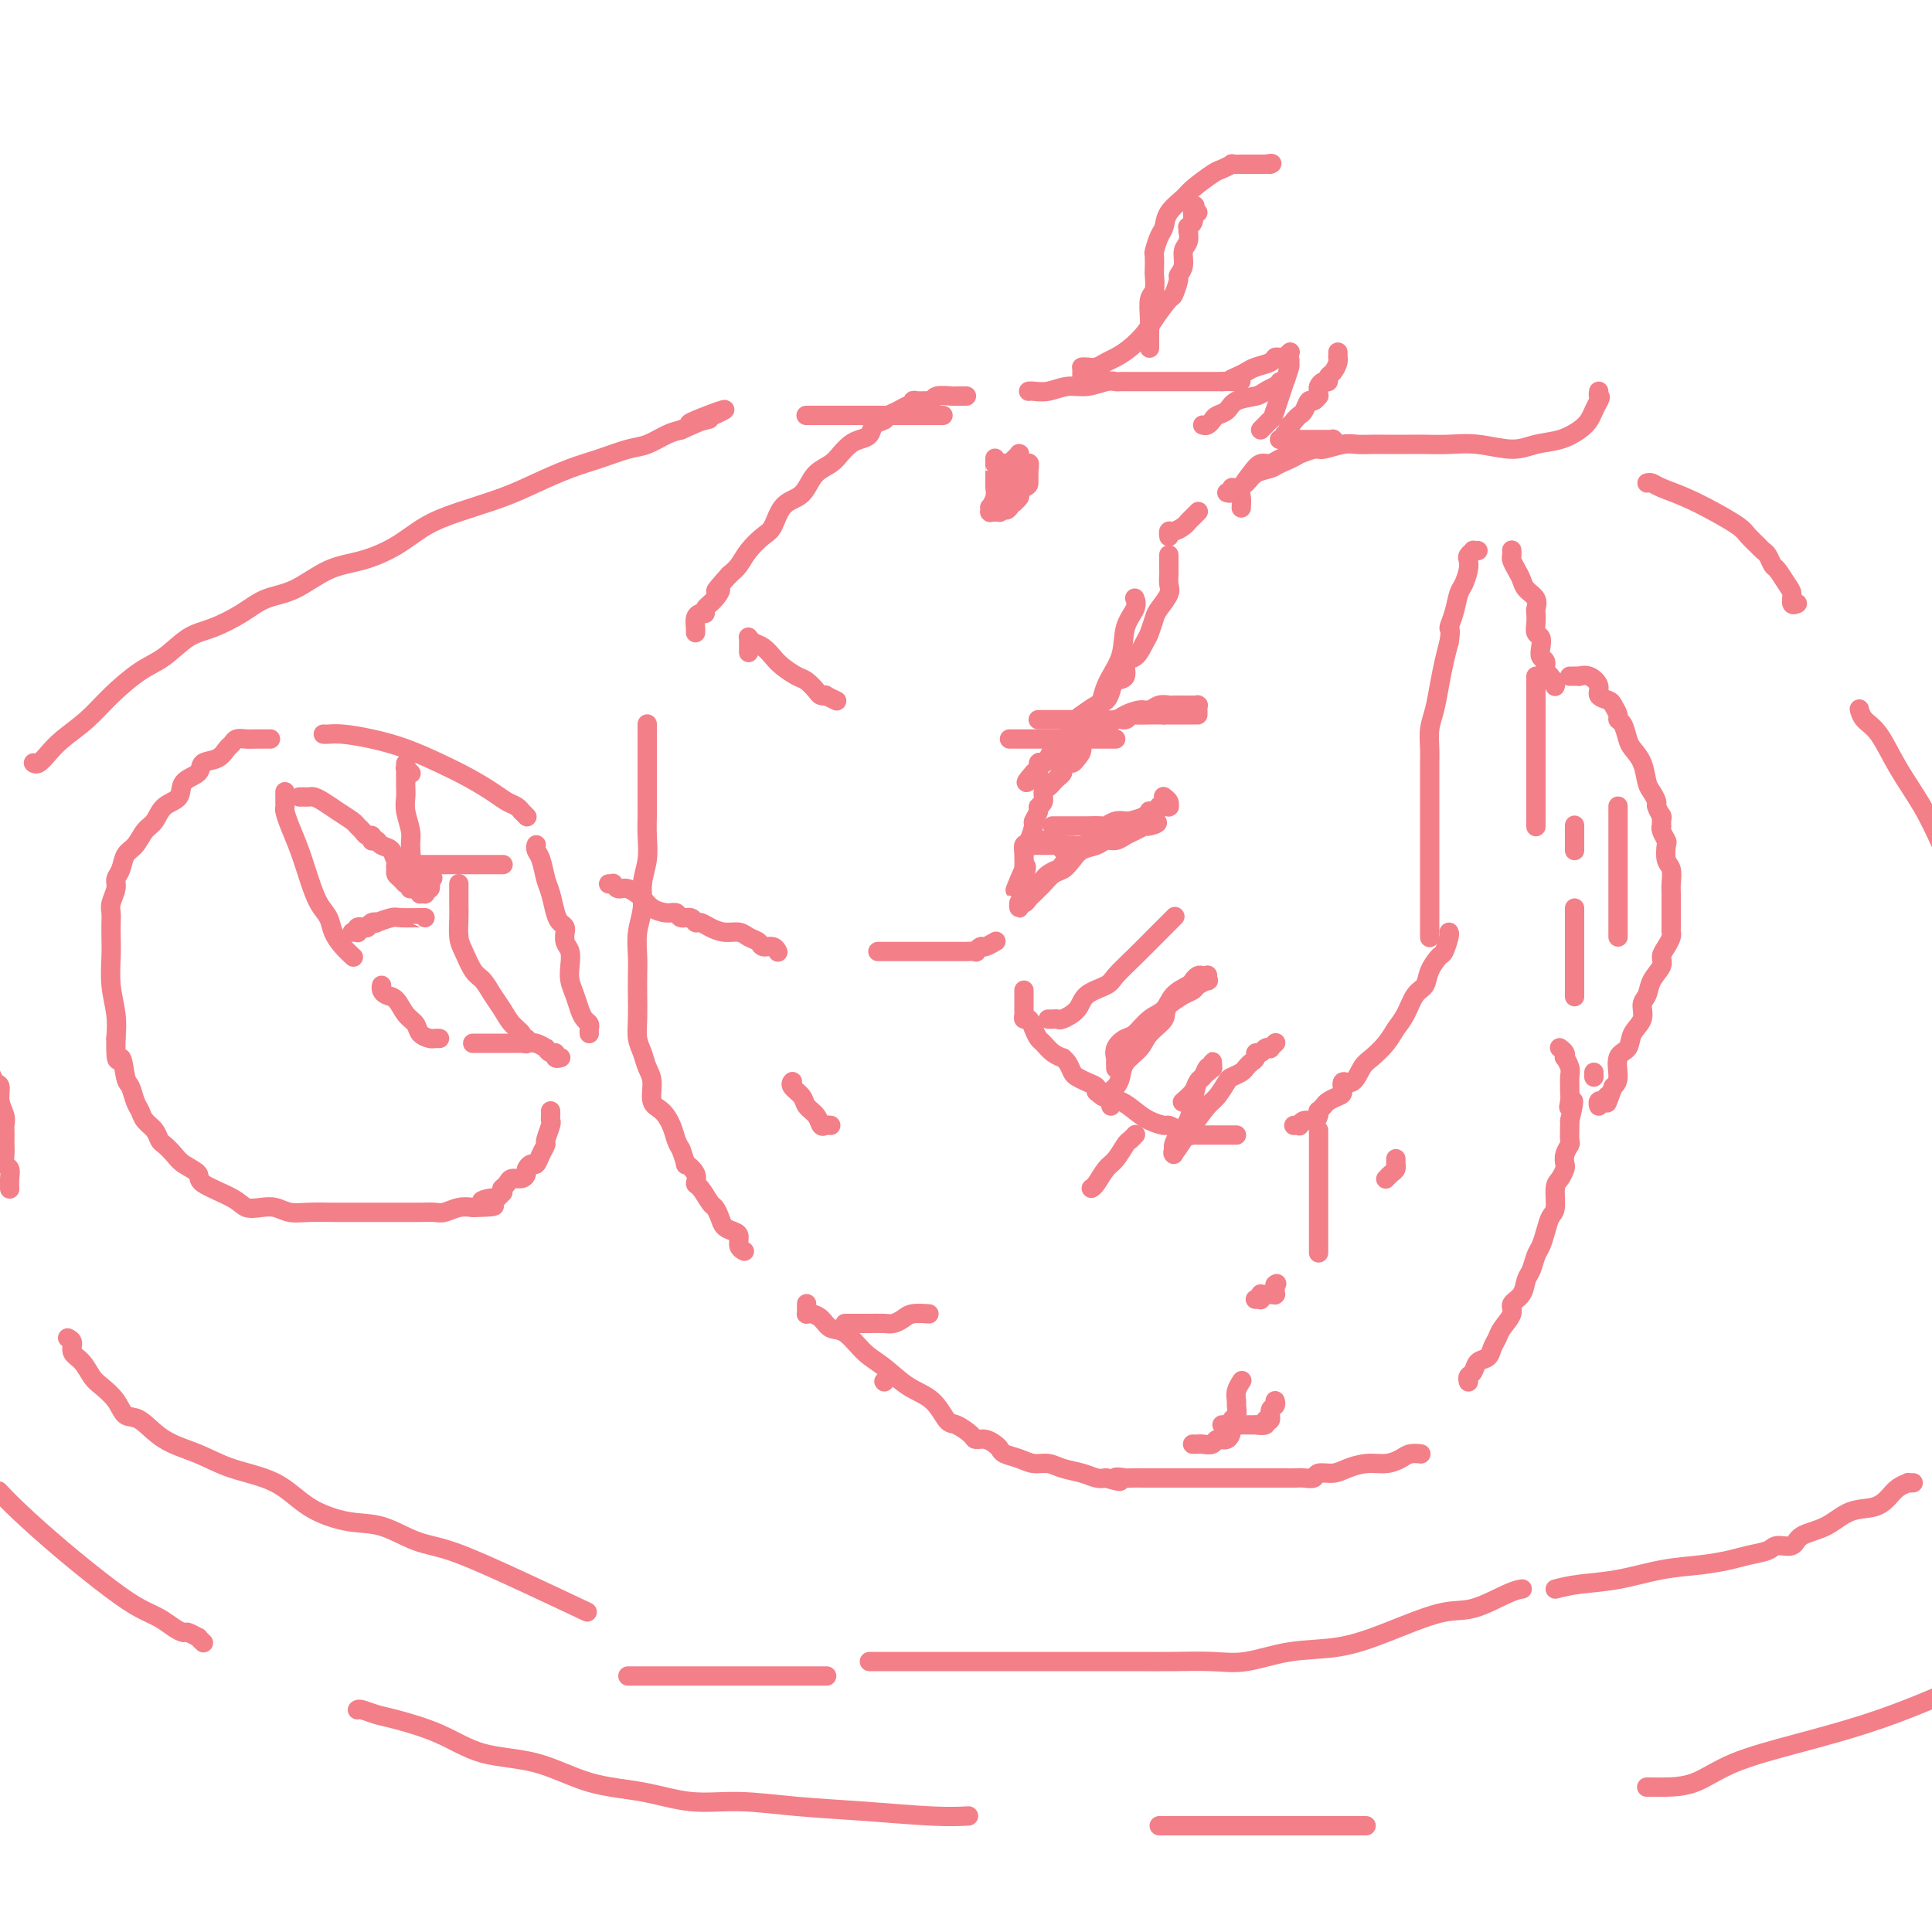 <svg viewBox='0 0 400 400' version='1.1' xmlns='http://www.w3.org/2000/svg' xmlns:xlink='http://www.w3.org/1999/xlink'><g fill='none' stroke='#F37F89' stroke-width='4' stroke-linecap='round' stroke-linejoin='round'><path d='M200,82c0.085,-0.001 0.170,-0.001 0,0c-0.170,0.001 -0.595,0.004 -1,0c-0.405,-0.004 -0.790,-0.015 -1,0c-0.210,0.015 -0.245,0.057 -1,0c-0.755,-0.057 -2.231,-0.212 -3,0c-0.769,0.212 -0.832,0.793 -1,1c-0.168,0.207 -0.439,0.041 -1,0c-0.561,-0.041 -1.410,0.045 -2,0c-0.590,-0.045 -0.922,-0.219 -1,0c-0.078,0.219 0.096,0.833 0,1c-0.096,0.167 -0.464,-0.111 -1,0c-0.536,0.111 -1.242,0.611 -2,1c-0.758,0.389 -1.568,0.668 -2,1c-0.432,0.332 -0.486,0.718 -1,1c-0.514,0.282 -1.489,0.460 -2,1c-0.511,0.540 -0.559,1.443 -1,2c-0.441,0.557 -1.277,0.767 -2,1c-0.723,0.233 -1.335,0.489 -2,1c-0.665,0.511 -1.385,1.278 -2,2c-0.615,0.722 -1.127,1.399 -2,2c-0.873,0.601 -2.107,1.127 -3,2c-0.893,0.873 -1.446,2.092 -2,3c-0.554,0.908 -1.111,1.506 -2,2c-0.889,0.494 -2.111,0.884 -3,2c-0.889,1.116 -1.445,2.956 -2,4c-0.555,1.044 -1.107,1.290 -2,2c-0.893,0.710 -2.125,1.883 -3,3c-0.875,1.117 -1.393,2.176 -2,3c-0.607,0.824 -1.304,1.412 -2,2'/><path d='M151,119c-4.293,4.763 -2.526,3.171 -2,3c0.526,-0.171 -0.188,1.081 -1,2c-0.812,0.919 -1.720,1.507 -2,2c-0.280,0.493 0.069,0.892 0,1c-0.069,0.108 -0.554,-0.076 -1,0c-0.446,0.076 -0.851,0.412 -1,1c-0.149,0.588 -0.040,1.427 0,2c0.040,0.573 0.011,0.878 0,1c-0.011,0.122 -0.006,0.061 0,0'/><path d='M134,150c0.000,-0.096 0.000,-0.191 0,0c-0.000,0.191 -0.000,0.669 0,1c0.000,0.331 0.000,0.516 0,1c-0.000,0.484 -0.000,1.267 0,2c0.000,0.733 0.000,1.417 0,2c-0.000,0.583 -0.000,1.066 0,2c0.000,0.934 0.000,2.318 0,3c-0.000,0.682 -0.000,0.663 0,1c0.000,0.337 0.001,1.030 0,2c-0.001,0.970 -0.004,2.219 0,3c0.004,0.781 0.016,1.096 0,2c-0.016,0.904 -0.061,2.397 0,4c0.061,1.603 0.226,3.317 0,5c-0.226,1.683 -0.845,3.335 -1,5c-0.155,1.665 0.155,3.343 0,5c-0.155,1.657 -0.773,3.293 -1,5c-0.227,1.707 -0.062,3.486 0,5c0.062,1.514 0.020,2.765 0,4c-0.020,1.235 -0.017,2.456 0,4c0.017,1.544 0.047,3.413 0,5c-0.047,1.587 -0.172,2.894 0,4c0.172,1.106 0.640,2.011 1,3c0.360,0.989 0.611,2.064 1,3c0.389,0.936 0.916,1.735 1,3c0.084,1.265 -0.276,2.996 0,4c0.276,1.004 1.187,1.279 2,2c0.813,0.721 1.526,1.886 2,3c0.474,1.114 0.707,2.175 1,3c0.293,0.825 0.647,1.412 1,2'/><path d='M141,238c1.495,4.148 0.733,3.017 1,3c0.267,-0.017 1.563,1.080 2,2c0.437,0.920 0.015,1.664 0,2c-0.015,0.336 0.376,0.265 1,1c0.624,0.735 1.480,2.277 2,3c0.520,0.723 0.704,0.626 1,1c0.296,0.374 0.705,1.217 1,2c0.295,0.783 0.475,1.506 1,2c0.525,0.494 1.395,0.759 2,1c0.605,0.241 0.946,0.456 1,1c0.054,0.544 -0.178,1.416 0,2c0.178,0.584 0.765,0.881 1,1c0.235,0.119 0.117,0.059 0,0'/><path d='M183,286c0.000,0.000 0.100,0.100 0.1,0.1'/><path d='M167,270c0.001,-0.083 0.002,-0.166 0,0c-0.002,0.166 -0.009,0.582 0,1c0.009,0.418 0.032,0.837 0,1c-0.032,0.163 -0.120,0.068 0,0c0.120,-0.068 0.447,-0.110 1,0c0.553,0.110 1.333,0.373 2,1c0.667,0.627 1.223,1.617 2,2c0.777,0.383 1.776,0.159 3,1c1.224,0.841 2.674,2.748 4,4c1.326,1.252 2.528,1.850 4,3c1.472,1.150 3.214,2.850 5,4c1.786,1.150 3.615,1.748 5,3c1.385,1.252 2.324,3.158 3,4c0.676,0.842 1.088,0.621 2,1c0.912,0.379 2.325,1.358 3,2c0.675,0.642 0.613,0.945 1,1c0.387,0.055 1.223,-0.140 2,0c0.777,0.140 1.495,0.616 2,1c0.505,0.384 0.796,0.676 1,1c0.204,0.324 0.322,0.678 1,1c0.678,0.322 1.917,0.611 3,1c1.083,0.389 2.009,0.879 3,1c0.991,0.121 2.047,-0.125 3,0c0.953,0.125 1.802,0.621 3,1c1.198,0.379 2.746,0.640 4,1c1.254,0.360 2.216,0.817 3,1c0.784,0.183 1.392,0.091 2,0'/><path d='M229,306c4.668,1.392 2.338,0.373 2,0c-0.338,-0.373 1.316,-0.100 2,0c0.684,0.100 0.399,0.027 1,0c0.601,-0.027 2.090,-0.007 3,0c0.910,0.007 1.243,0.002 2,0c0.757,-0.002 1.939,-0.001 3,0c1.061,0.001 2.002,0.000 3,0c0.998,-0.000 2.052,-0.000 3,0c0.948,0.000 1.791,0.000 3,0c1.209,-0.000 2.785,-0.000 4,0c1.215,0.000 2.069,0.000 3,0c0.931,-0.000 1.940,-0.000 3,0c1.060,0.000 2.172,0.001 3,0c0.828,-0.001 1.372,-0.004 2,0c0.628,0.004 1.340,0.016 2,0c0.660,-0.016 1.267,-0.060 2,0c0.733,0.060 1.592,0.222 2,0c0.408,-0.222 0.367,-0.829 1,-1c0.633,-0.171 1.941,0.095 3,0c1.059,-0.095 1.869,-0.551 3,-1c1.131,-0.449 2.584,-0.891 4,-1c1.416,-0.109 2.797,0.114 4,0c1.203,-0.114 2.230,-0.567 3,-1c0.770,-0.433 1.284,-0.847 2,-1c0.716,-0.153 1.633,-0.044 2,0c0.367,0.044 0.183,0.022 0,0'/><path d='M304,286c0.026,0.098 0.052,0.196 0,0c-0.052,-0.196 -0.183,-0.685 0,-1c0.183,-0.315 0.679,-0.455 1,-1c0.321,-0.545 0.466,-1.496 1,-2c0.534,-0.504 1.458,-0.561 2,-1c0.542,-0.439 0.704,-1.258 1,-2c0.296,-0.742 0.727,-1.405 1,-2c0.273,-0.595 0.388,-1.122 1,-2c0.612,-0.878 1.722,-2.107 2,-3c0.278,-0.893 -0.276,-1.451 0,-2c0.276,-0.549 1.383,-1.091 2,-2c0.617,-0.909 0.743,-2.185 1,-3c0.257,-0.815 0.646,-1.167 1,-2c0.354,-0.833 0.673,-2.146 1,-3c0.327,-0.854 0.661,-1.247 1,-2c0.339,-0.753 0.682,-1.864 1,-3c0.318,-1.136 0.611,-2.297 1,-3c0.389,-0.703 0.875,-0.947 1,-2c0.125,-1.053 -0.111,-2.915 0,-4c0.111,-1.085 0.569,-1.394 1,-2c0.431,-0.606 0.833,-1.508 1,-2c0.167,-0.492 0.097,-0.573 0,-1c-0.097,-0.427 -0.222,-1.200 0,-2c0.222,-0.800 0.792,-1.627 1,-2c0.208,-0.373 0.056,-0.293 0,-1c-0.056,-0.707 -0.016,-2.202 0,-3c0.016,-0.798 0.008,-0.899 0,-1'/><path d='M325,232c1.547,-6.218 0.414,-3.763 0,-3c-0.414,0.763 -0.110,-0.165 0,-1c0.110,-0.835 0.026,-1.576 0,-2c-0.026,-0.424 0.007,-0.529 0,-1c-0.007,-0.471 -0.053,-1.306 0,-2c0.053,-0.694 0.207,-1.247 0,-2c-0.207,-0.753 -0.774,-1.704 -1,-2c-0.226,-0.296 -0.112,0.065 0,0c0.112,-0.065 0.223,-0.556 0,-1c-0.223,-0.444 -0.778,-0.841 -1,-1c-0.222,-0.159 -0.111,-0.079 0,0'/><path d='M213,81c0.013,-0.002 0.026,-0.005 0,0c-0.026,0.005 -0.090,0.016 0,0c0.090,-0.016 0.335,-0.061 1,0c0.665,0.061 1.751,0.227 3,0c1.249,-0.227 2.663,-0.845 4,-1c1.337,-0.155 2.597,0.155 4,0c1.403,-0.155 2.948,-0.774 4,-1c1.052,-0.226 1.612,-0.061 2,0c0.388,0.061 0.603,0.016 1,0c0.397,-0.016 0.977,-0.004 1,0c0.023,0.004 -0.511,0.001 0,0c0.511,-0.001 2.066,-0.000 3,0c0.934,0.000 1.247,0.000 2,0c0.753,-0.000 1.946,-0.000 3,0c1.054,0.000 1.970,0.000 3,0c1.030,-0.000 2.174,-0.000 3,0c0.826,0.000 1.335,0.000 2,0c0.665,-0.000 1.487,-0.000 2,0c0.513,0.000 0.718,0.000 1,0c0.282,-0.000 0.641,-0.000 1,0'/><path d='M253,79c6.607,-0.261 3.126,0.085 2,0c-1.126,-0.085 0.104,-0.601 1,-1c0.896,-0.399 1.458,-0.681 2,-1c0.542,-0.319 1.063,-0.674 2,-1c0.937,-0.326 2.288,-0.622 3,-1c0.712,-0.378 0.783,-0.837 1,-1c0.217,-0.163 0.580,-0.030 1,0c0.420,0.030 0.896,-0.044 1,0c0.104,0.044 -0.164,0.204 0,0c0.164,-0.204 0.761,-0.773 1,-1c0.239,-0.227 0.119,-0.114 0,0'/><path d='M277,73c-0.000,0.030 -0.000,0.060 0,0c0.000,-0.060 0.001,-0.210 0,0c-0.001,0.210 -0.003,0.781 0,1c0.003,0.219 0.011,0.086 0,0c-0.011,-0.086 -0.041,-0.124 0,0c0.041,0.124 0.152,0.411 0,1c-0.152,0.589 -0.566,1.481 -1,2c-0.434,0.519 -0.887,0.663 -1,1c-0.113,0.337 0.113,0.865 0,1c-0.113,0.135 -0.565,-0.123 -1,0c-0.435,0.123 -0.851,0.626 -1,1c-0.149,0.374 -0.029,0.620 0,1c0.029,0.380 -0.034,0.893 0,1c0.034,0.107 0.164,-0.193 0,0c-0.164,0.193 -0.621,0.878 -1,1c-0.379,0.122 -0.679,-0.318 -1,0c-0.321,0.318 -0.663,1.393 -1,2c-0.337,0.607 -0.668,0.745 -1,1c-0.332,0.255 -0.666,0.628 -1,1'/><path d='M268,87c-1.635,2.349 -1.222,1.222 -1,1c0.222,-0.222 0.252,0.462 0,1c-0.252,0.538 -0.785,0.929 -1,1c-0.215,0.071 -0.110,-0.177 0,0c0.110,0.177 0.226,0.779 0,1c-0.226,0.221 -0.792,0.059 -1,0c-0.208,-0.059 -0.056,-0.016 0,0c0.056,0.016 0.016,0.005 0,0c-0.016,-0.005 -0.008,-0.002 0,0'/><path d='M268,91c-0.097,-0.000 -0.195,-0.000 0,0c0.195,0.000 0.682,0.000 1,0c0.318,-0.000 0.467,-0.000 1,0c0.533,0.000 1.449,0.000 2,0c0.551,-0.000 0.735,-0.000 1,0c0.265,0.000 0.611,0.000 1,0c0.389,-0.000 0.822,-0.000 1,0c0.178,0.000 0.100,0.000 0,0c-0.100,-0.000 -0.223,-0.000 0,0c0.223,0.000 0.792,0.000 1,0c0.208,-0.000 0.056,-0.000 0,0c-0.056,0.000 -0.015,0.000 0,0c0.015,-0.000 0.004,-0.001 0,0c-0.004,0.001 -0.000,0.004 0,0c0.000,-0.004 -0.003,-0.015 0,0c0.003,0.015 0.012,0.057 0,0c-0.012,-0.057 -0.045,-0.211 0,0c0.045,0.211 0.167,0.789 0,1c-0.167,0.211 -0.622,0.057 -1,0c-0.378,-0.057 -0.679,-0.016 -1,0c-0.321,0.016 -0.660,0.008 -1,0'/><path d='M273,92c0.878,0.180 0.574,0.128 0,0c-0.574,-0.128 -1.417,-0.334 -2,0c-0.583,0.334 -0.904,1.206 -2,2c-1.096,0.794 -2.965,1.509 -4,2c-1.035,0.491 -1.234,0.757 -2,1c-0.766,0.243 -2.099,0.461 -3,1c-0.901,0.539 -1.369,1.398 -2,2c-0.631,0.602 -1.423,0.946 -2,1c-0.577,0.054 -0.938,-0.181 -1,0c-0.062,0.181 0.176,0.780 0,1c-0.176,0.220 -0.764,0.063 -1,0c-0.236,-0.063 -0.118,-0.031 0,0'/><path d='M248,106c0.087,-0.089 0.175,-0.177 0,0c-0.175,0.177 -0.611,0.621 -1,1c-0.389,0.379 -0.731,0.694 -1,1c-0.269,0.306 -0.464,0.604 -1,1c-0.536,0.396 -1.411,0.891 -2,1c-0.589,0.109 -0.890,-0.167 -1,0c-0.110,0.167 -0.030,0.776 0,1c0.030,0.224 0.008,0.064 0,0c-0.008,-0.064 -0.004,-0.032 0,0'/><path d='M242,115c0.000,-0.119 0.000,-0.238 0,0c-0.000,0.238 -0.000,0.834 0,1c0.000,0.166 0.000,-0.097 0,0c-0.000,0.097 -0.001,0.554 0,1c0.001,0.446 0.002,0.881 0,1c-0.002,0.119 -0.007,-0.077 0,0c0.007,0.077 0.027,0.428 0,1c-0.027,0.572 -0.101,1.365 0,2c0.101,0.635 0.379,1.113 0,2c-0.379,0.887 -1.413,2.182 -2,3c-0.587,0.818 -0.726,1.159 -1,2c-0.274,0.841 -0.685,2.184 -1,3c-0.315,0.816 -0.536,1.107 -1,2c-0.464,0.893 -1.171,2.389 -2,3c-0.829,0.611 -1.780,0.339 -2,1c-0.220,0.661 0.290,2.256 0,3c-0.290,0.744 -1.381,0.637 -2,1c-0.619,0.363 -0.767,1.194 -1,2c-0.233,0.806 -0.553,1.585 -1,2c-0.447,0.415 -1.023,0.464 -2,1c-0.977,0.536 -2.356,1.558 -3,2c-0.644,0.442 -0.554,0.302 -1,1c-0.446,0.698 -1.429,2.232 -2,3c-0.571,0.768 -0.730,0.770 -1,1c-0.270,0.230 -0.651,0.686 -1,1c-0.349,0.314 -0.667,0.484 -1,1c-0.333,0.516 -0.680,1.379 -1,2c-0.320,0.621 -0.611,1.002 -1,1c-0.389,-0.002 -0.874,-0.385 -1,0c-0.126,0.385 0.107,1.539 0,2c-0.107,0.461 -0.553,0.231 -1,0'/><path d='M214,160c-2.956,3.333 -0.844,1.667 0,1c0.844,-0.667 0.422,-0.333 0,0'/><path d='M235,124c-0.058,-0.144 -0.117,-0.288 0,0c0.117,0.288 0.409,1.007 0,2c-0.409,0.993 -1.519,2.261 -2,4c-0.481,1.739 -0.335,3.950 -1,6c-0.665,2.050 -2.143,3.939 -3,6c-0.857,2.061 -1.094,4.293 -2,6c-0.906,1.707 -2.480,2.887 -3,4c-0.520,1.113 0.014,2.158 0,3c-0.014,0.842 -0.577,1.483 -1,2c-0.423,0.517 -0.705,0.912 -1,1c-0.295,0.088 -0.604,-0.131 -1,0c-0.396,0.131 -0.879,0.613 -1,1c-0.121,0.387 0.121,0.680 0,1c-0.121,0.320 -0.606,0.667 -1,1c-0.394,0.333 -0.698,0.653 -1,1c-0.302,0.347 -0.602,0.722 -1,1c-0.398,0.278 -0.895,0.460 -1,1c-0.105,0.540 0.183,1.438 0,2c-0.183,0.562 -0.836,0.788 -1,1c-0.164,0.212 0.163,0.409 0,1c-0.163,0.591 -0.814,1.575 -1,2c-0.186,0.425 0.094,0.291 0,1c-0.094,0.709 -0.561,2.262 -1,3c-0.439,0.738 -0.849,0.660 -1,1c-0.151,0.340 -0.043,1.097 0,2c0.043,0.903 0.022,1.951 0,3'/><path d='M212,180c-3.560,8.548 -0.958,1.917 0,0c0.958,-1.917 0.274,0.881 0,2c-0.274,1.119 -0.137,0.560 0,0'/><path d='M212,205c0.000,0.455 0.000,0.911 0,1c-0.000,0.089 -0.000,-0.187 0,0c0.000,0.187 0.000,0.839 0,1c-0.000,0.161 -0.000,-0.168 0,0c0.000,0.168 0.000,0.832 0,1c-0.000,0.168 -0.001,-0.161 0,0c0.001,0.161 0.003,0.812 0,1c-0.003,0.188 -0.012,-0.088 0,0c0.012,0.088 0.045,0.538 0,1c-0.045,0.462 -0.167,0.935 0,1c0.167,0.065 0.625,-0.277 1,0c0.375,0.277 0.669,1.174 1,2c0.331,0.826 0.701,1.580 1,2c0.299,0.420 0.528,0.507 1,1c0.472,0.493 1.187,1.393 2,2c0.813,0.607 1.723,0.922 2,1c0.277,0.078 -0.078,-0.081 0,0c0.078,0.081 0.589,0.403 1,1c0.411,0.597 0.724,1.469 1,2c0.276,0.531 0.517,0.720 1,1c0.483,0.280 1.207,0.652 2,1c0.793,0.348 1.655,0.671 2,1c0.345,0.329 0.172,0.665 0,1'/><path d='M227,226c2.525,2.269 1.336,0.443 1,0c-0.336,-0.443 0.180,0.498 1,1c0.820,0.502 1.945,0.565 3,1c1.055,0.435 2.040,1.244 3,2c0.960,0.756 1.896,1.460 3,2c1.104,0.540 2.377,0.915 3,1c0.623,0.085 0.597,-0.121 1,0c0.403,0.121 1.234,0.568 2,1c0.766,0.432 1.466,0.848 2,1c0.534,0.152 0.901,0.041 1,0c0.099,-0.041 -0.072,-0.011 0,0c0.072,0.011 0.386,0.003 1,0c0.614,-0.003 1.526,-0.001 2,0c0.474,0.001 0.509,0.000 1,0c0.491,-0.000 1.438,-0.000 2,0c0.562,0.000 0.738,0.000 1,0c0.262,-0.000 0.609,-0.000 1,0c0.391,0.000 0.826,0.000 1,0c0.174,-0.000 0.087,-0.000 0,0'/><path d='M268,233c-0.118,0.009 -0.235,0.017 0,0c0.235,-0.017 0.823,-0.060 1,0c0.177,0.060 -0.058,0.222 0,0c0.058,-0.222 0.407,-0.829 1,-1c0.593,-0.171 1.430,0.095 2,0c0.570,-0.095 0.873,-0.550 1,-1c0.127,-0.450 0.079,-0.894 0,-1c-0.079,-0.106 -0.189,0.128 0,0c0.189,-0.128 0.676,-0.617 1,-1c0.324,-0.383 0.485,-0.660 1,-1c0.515,-0.340 1.384,-0.742 2,-1c0.616,-0.258 0.979,-0.372 1,-1c0.021,-0.628 -0.300,-1.771 0,-2c0.300,-0.229 1.221,0.455 2,0c0.779,-0.455 1.416,-2.049 2,-3c0.584,-0.951 1.115,-1.260 2,-2c0.885,-0.740 2.125,-1.913 3,-3c0.875,-1.087 1.385,-2.089 2,-3c0.615,-0.911 1.334,-1.729 2,-3c0.666,-1.271 1.277,-2.993 2,-4c0.723,-1.007 1.556,-1.299 2,-2c0.444,-0.701 0.497,-1.809 1,-3c0.503,-1.191 1.455,-2.463 2,-3c0.545,-0.537 0.682,-0.340 1,-1c0.318,-0.660 0.817,-2.177 1,-3c0.183,-0.823 0.049,-0.952 0,-1c-0.049,-0.048 -0.014,-0.014 0,0c0.014,0.014 0.007,0.007 0,0'/><path d='M296,194c0.000,-0.032 0.000,-0.064 0,0c-0.000,0.064 -0.000,0.226 0,0c0.000,-0.226 0.000,-0.838 0,-1c-0.000,-0.162 -0.000,0.126 0,0c0.000,-0.126 0.000,-0.667 0,-1c-0.000,-0.333 -0.000,-0.458 0,-1c0.000,-0.542 0.000,-1.500 0,-2c-0.000,-0.500 -0.000,-0.541 0,-1c0.000,-0.459 0.000,-1.336 0,-2c-0.000,-0.664 -0.000,-1.115 0,-2c0.000,-0.885 0.000,-2.202 0,-3c-0.000,-0.798 -0.000,-1.075 0,-2c0.000,-0.925 0.000,-2.497 0,-4c-0.000,-1.503 -0.000,-2.938 0,-4c0.000,-1.062 0.000,-1.753 0,-3c-0.000,-1.247 -0.001,-3.050 0,-4c0.001,-0.950 0.003,-1.047 0,-2c-0.003,-0.953 -0.012,-2.764 0,-4c0.012,-1.236 0.045,-1.898 0,-3c-0.045,-1.102 -0.167,-2.643 0,-4c0.167,-1.357 0.622,-2.529 1,-4c0.378,-1.471 0.679,-3.242 1,-5c0.321,-1.758 0.663,-3.502 1,-5c0.337,-1.498 0.668,-2.749 1,-4'/><path d='M300,133c0.571,-3.341 -0.001,-2.695 0,-3c0.001,-0.305 0.575,-1.563 1,-3c0.425,-1.437 0.701,-3.053 1,-4c0.299,-0.947 0.620,-1.224 1,-2c0.380,-0.776 0.819,-2.050 1,-3c0.181,-0.950 0.105,-1.575 0,-2c-0.105,-0.425 -0.238,-0.650 0,-1c0.238,-0.350 0.847,-0.826 1,-1c0.153,-0.174 -0.151,-0.047 0,0c0.151,0.047 0.757,0.013 1,0c0.243,-0.013 0.121,-0.007 0,0'/><path d='M313,114c-0.006,-0.096 -0.012,-0.191 0,0c0.012,0.191 0.044,0.670 0,1c-0.044,0.330 -0.162,0.511 0,1c0.162,0.489 0.604,1.287 1,2c0.396,0.713 0.747,1.342 1,2c0.253,0.658 0.408,1.345 1,2c0.592,0.655 1.622,1.279 2,2c0.378,0.721 0.105,1.540 0,2c-0.105,0.460 -0.042,0.560 0,1c0.042,0.440 0.063,1.221 0,2c-0.063,0.779 -0.209,1.556 0,2c0.209,0.444 0.773,0.557 1,1c0.227,0.443 0.117,1.218 0,2c-0.117,0.782 -0.243,1.573 0,2c0.243,0.427 0.853,0.492 1,1c0.147,0.508 -0.171,1.460 0,2c0.171,0.540 0.830,0.667 1,1c0.170,0.333 -0.150,0.873 0,1c0.150,0.127 0.771,-0.158 1,0c0.229,0.158 0.065,0.759 0,1c-0.065,0.241 -0.033,0.120 0,0'/><path d='M325,140c0.456,-0.001 0.912,-0.002 1,0c0.088,0.002 -0.193,0.006 0,0c0.193,-0.006 0.859,-0.023 1,0c0.141,0.023 -0.243,0.086 0,0c0.243,-0.086 1.111,-0.322 2,0c0.889,0.322 1.797,1.203 2,2c0.203,0.797 -0.300,1.509 0,2c0.300,0.491 1.404,0.760 2,1c0.596,0.240 0.685,0.452 1,1c0.315,0.548 0.857,1.430 1,2c0.143,0.570 -0.113,0.826 0,1c0.113,0.174 0.594,0.267 1,1c0.406,0.733 0.739,2.107 1,3c0.261,0.893 0.452,1.304 1,2c0.548,0.696 1.452,1.677 2,3c0.548,1.323 0.739,2.989 1,4c0.261,1.011 0.592,1.367 1,2c0.408,0.633 0.894,1.543 1,2c0.106,0.457 -0.168,0.462 0,1c0.168,0.538 0.777,1.608 1,2c0.223,0.392 0.060,0.106 0,0c-0.060,-0.106 -0.017,-0.030 0,0c0.017,0.030 0.009,0.015 0,0'/><path d='M344,169c0.000,-0.122 0.000,-0.243 0,0c-0.000,0.243 -0.001,0.852 0,1c0.001,0.148 0.004,-0.163 0,0c-0.004,0.163 -0.015,0.801 0,1c0.015,0.199 0.056,-0.042 0,0c-0.056,0.042 -0.207,0.366 0,1c0.207,0.634 0.774,1.577 1,2c0.226,0.423 0.113,0.324 0,1c-0.113,0.676 -0.226,2.125 0,3c0.226,0.875 0.793,1.174 1,2c0.207,0.826 0.056,2.179 0,3c-0.056,0.821 -0.015,1.109 0,2c0.015,0.891 0.005,2.385 0,3c-0.005,0.615 -0.004,0.353 0,1c0.004,0.647 0.011,2.204 0,3c-0.011,0.796 -0.040,0.831 0,1c0.040,0.169 0.147,0.471 0,1c-0.147,0.529 -0.550,1.286 -1,2c-0.450,0.714 -0.948,1.384 -1,2c-0.052,0.616 0.342,1.179 0,2c-0.342,0.821 -1.419,1.899 -2,3c-0.581,1.101 -0.665,2.225 -1,3c-0.335,0.775 -0.921,1.203 -1,2c-0.079,0.797 0.347,1.964 0,3c-0.347,1.036 -1.469,1.941 -2,3c-0.531,1.059 -0.472,2.274 -1,3c-0.528,0.726 -1.642,0.965 -2,2c-0.358,1.035 0.041,2.867 0,4c-0.041,1.133 -0.520,1.566 -1,2'/><path d='M334,225c-2.018,5.499 -1.063,2.745 -1,2c0.063,-0.745 -0.768,0.519 -1,1c-0.232,0.481 0.134,0.181 0,0c-0.134,-0.181 -0.767,-0.241 -1,0c-0.233,0.241 -0.067,0.783 0,1c0.067,0.217 0.033,0.108 0,0'/><path d='M208,96c-0.000,-0.008 -0.000,-0.017 0,0c0.000,0.017 0.001,0.059 0,0c-0.001,-0.059 -0.004,-0.220 0,0c0.004,0.220 0.015,0.819 0,1c-0.015,0.181 -0.057,-0.058 0,0c0.057,0.058 0.211,0.412 0,1c-0.211,0.588 -0.789,1.411 -1,2c-0.211,0.589 -0.057,0.945 0,1c0.057,0.055 0.015,-0.192 0,0c-0.015,0.192 -0.004,0.822 0,1c0.004,0.178 0.001,-0.096 0,0c-0.001,0.096 -0.001,0.562 0,1c0.001,0.438 0.004,0.850 0,1c-0.004,0.150 -0.016,0.040 0,0c0.016,-0.040 0.060,-0.011 0,0c-0.060,0.011 -0.222,0.003 0,0c0.222,-0.003 0.829,0.000 1,0c0.171,-0.000 -0.094,-0.003 0,0c0.094,0.003 0.547,0.012 1,0c0.453,-0.012 0.905,-0.045 1,0c0.095,0.045 -0.168,0.170 0,0c0.168,-0.170 0.767,-0.633 1,-1c0.233,-0.367 0.101,-0.637 0,-1c-0.101,-0.363 -0.172,-0.818 0,-1c0.172,-0.182 0.586,-0.091 1,0'/><path d='M212,101c1.000,-0.487 1.000,-0.704 1,-1c0.000,-0.296 0.000,-0.672 0,-1c-0.000,-0.328 -0.000,-0.610 0,-1c0.000,-0.390 0.001,-0.889 0,-1c-0.001,-0.111 -0.003,0.166 0,0c0.003,-0.166 0.011,-0.777 0,-1c-0.011,-0.223 -0.041,-0.060 0,0c0.041,0.060 0.152,0.016 0,0c-0.152,-0.016 -0.566,-0.004 -1,0c-0.434,0.004 -0.886,0.000 -1,0c-0.114,-0.000 0.110,0.003 0,0c-0.110,-0.003 -0.555,-0.013 -1,0c-0.445,0.013 -0.890,0.049 -1,0c-0.110,-0.049 0.114,-0.182 0,0c-0.114,0.182 -0.566,0.678 -1,1c-0.434,0.322 -0.848,0.468 -1,1c-0.152,0.532 -0.041,1.448 0,2c0.041,0.552 0.011,0.740 0,1c-0.011,0.260 -0.003,0.591 0,1c0.003,0.409 0.001,0.894 0,1c-0.001,0.106 0.000,-0.168 0,0c-0.000,0.168 -0.001,0.777 0,1c0.001,0.223 0.004,0.060 0,0c-0.004,-0.060 -0.016,-0.016 0,0c0.016,0.016 0.060,0.006 0,0c-0.060,-0.006 -0.223,-0.007 0,0c0.223,0.007 0.833,0.023 1,0c0.167,-0.023 -0.109,-0.083 0,0c0.109,0.083 0.603,0.309 1,0c0.397,-0.309 0.699,-1.155 1,-2'/><path d='M210,102c0.691,-0.335 0.917,-0.672 1,-1c0.083,-0.328 0.022,-0.649 0,-1c-0.022,-0.351 -0.006,-0.734 0,-1c0.006,-0.266 0.002,-0.415 0,-1c-0.002,-0.585 -0.000,-1.607 0,-2c0.000,-0.393 0.000,-0.158 0,0c-0.000,0.158 -0.000,0.240 0,0c0.000,-0.240 0.000,-0.800 0,-1c-0.000,-0.200 -0.000,-0.039 0,0c0.000,0.039 0.001,-0.043 0,0c-0.001,0.043 -0.003,0.211 0,0c0.003,-0.211 0.012,-0.800 0,-1c-0.012,-0.200 -0.046,-0.012 0,0c0.046,0.012 0.171,-0.153 0,0c-0.171,0.153 -0.638,0.622 -1,1c-0.362,0.378 -0.619,0.665 -1,1c-0.381,0.335 -0.887,0.720 -1,1c-0.113,0.280 0.166,0.456 0,1c-0.166,0.544 -0.777,1.456 -1,2c-0.223,0.544 -0.060,0.719 0,1c0.060,0.281 0.015,0.668 0,1c-0.015,0.332 -0.000,0.611 0,1c0.000,0.389 -0.014,0.889 0,1c0.014,0.111 0.056,-0.166 0,0c-0.056,0.166 -0.211,0.777 0,1c0.211,0.223 0.789,0.060 1,0c0.211,-0.060 0.057,-0.016 0,0c-0.057,0.016 -0.016,0.005 0,0c0.016,-0.005 0.008,-0.002 0,0'/><path d='M208,105c0.238,1.209 0.833,0.231 1,0c0.167,-0.231 -0.095,0.285 0,0c0.095,-0.285 0.546,-1.372 1,-2c0.454,-0.628 0.910,-0.798 1,-1c0.090,-0.202 -0.186,-0.436 0,-1c0.186,-0.564 0.834,-1.458 1,-2c0.166,-0.542 -0.151,-0.734 0,-1c0.151,-0.266 0.769,-0.607 1,-1c0.231,-0.393 0.076,-0.837 0,-1c-0.076,-0.163 -0.072,-0.044 0,0c0.072,0.044 0.212,0.012 0,0c-0.212,-0.012 -0.775,-0.003 -1,0c-0.225,0.003 -0.112,0.001 0,0c0.112,-0.001 0.222,-0.000 0,0c-0.222,0.000 -0.778,0.000 -1,0c-0.222,-0.000 -0.111,-0.000 0,0'/><path d='M218,171c-0.090,0.000 -0.180,0.000 0,0c0.180,-0.000 0.630,-0.000 1,0c0.370,0.000 0.660,0.000 1,0c0.340,-0.000 0.729,-0.000 1,0c0.271,0.000 0.425,0.001 1,0c0.575,-0.001 1.571,-0.004 2,0c0.429,0.004 0.289,0.015 1,0c0.711,-0.015 2.271,-0.057 3,0c0.729,0.057 0.628,0.212 1,0c0.372,-0.212 1.218,-0.793 2,-1c0.782,-0.207 1.501,-0.041 2,0c0.499,0.041 0.779,-0.041 1,0c0.221,0.041 0.385,0.207 1,0c0.615,-0.207 1.681,-0.787 2,-1c0.319,-0.213 -0.111,-0.058 0,0c0.111,0.058 0.762,0.019 1,0c0.238,-0.019 0.064,-0.019 0,0c-0.064,0.019 -0.017,0.057 0,0c0.017,-0.057 0.005,-0.208 0,0c-0.005,0.208 -0.001,0.774 0,1c0.001,0.226 0.001,0.113 0,0'/><path d='M238,170c3.129,0.085 0.952,0.797 0,1c-0.952,0.203 -0.678,-0.104 -1,0c-0.322,0.104 -1.240,0.620 -2,1c-0.760,0.380 -1.362,0.626 -2,1c-0.638,0.374 -1.312,0.876 -2,1c-0.688,0.124 -1.392,-0.132 -2,0c-0.608,0.132 -1.121,0.650 -2,1c-0.879,0.350 -2.123,0.531 -3,1c-0.877,0.469 -1.387,1.225 -2,2c-0.613,0.775 -1.330,1.570 -2,2c-0.670,0.430 -1.293,0.496 -2,1c-0.707,0.504 -1.499,1.446 -2,2c-0.501,0.554 -0.712,0.722 -1,1c-0.288,0.278 -0.651,0.668 -1,1c-0.349,0.332 -0.682,0.607 -1,1c-0.318,0.393 -0.622,0.905 -1,1c-0.378,0.095 -0.831,-0.225 -1,0c-0.169,0.225 -0.052,0.996 0,1c0.052,0.004 0.041,-0.758 0,-1c-0.041,-0.242 -0.113,0.037 0,0c0.113,-0.037 0.411,-0.391 1,-1c0.589,-0.609 1.471,-1.473 2,-2c0.529,-0.527 0.706,-0.715 1,-1c0.294,-0.285 0.706,-0.665 1,-1c0.294,-0.335 0.471,-0.626 1,-1c0.529,-0.374 1.412,-0.831 2,-1c0.588,-0.169 0.882,-0.048 1,0c0.118,0.048 0.059,0.024 0,0'/><path d='M220,180c1.254,-1.023 0.389,-0.081 0,0c-0.389,0.081 -0.300,-0.700 0,-1c0.300,-0.300 0.812,-0.118 1,0c0.188,0.118 0.051,0.171 0,0c-0.051,-0.171 -0.017,-0.567 0,-1c0.017,-0.433 0.019,-0.904 0,-1c-0.019,-0.096 -0.057,0.184 0,0c0.057,-0.184 0.208,-0.833 0,-1c-0.208,-0.167 -0.777,0.148 -1,0c-0.223,-0.148 -0.101,-0.758 0,-1c0.101,-0.242 0.182,-0.117 0,0c-0.182,0.117 -0.626,0.227 -1,0c-0.374,-0.227 -0.677,-0.789 -1,-1c-0.323,-0.211 -0.665,-0.071 -1,0c-0.335,0.071 -0.663,0.071 -1,0c-0.337,-0.071 -0.682,-0.215 -1,0c-0.318,0.215 -0.608,0.790 -1,1c-0.392,0.210 -0.888,0.056 -1,0c-0.112,-0.056 0.158,-0.015 0,0c-0.158,0.015 -0.745,0.004 -1,0c-0.255,-0.004 -0.178,-0.001 0,0c0.178,0.001 0.456,0.000 1,0c0.544,-0.000 1.352,0.001 2,0c0.648,-0.001 1.136,-0.003 2,0c0.864,0.003 2.104,0.012 3,0c0.896,-0.012 1.446,-0.044 2,0c0.554,0.044 1.111,0.166 2,0c0.889,-0.166 2.111,-0.619 3,-1c0.889,-0.381 1.444,-0.691 2,-1'/><path d='M229,173c3.078,-0.714 2.771,-1.498 3,-2c0.229,-0.502 0.992,-0.722 2,-1c1.008,-0.278 2.260,-0.614 3,-1c0.740,-0.386 0.968,-0.821 1,-1c0.032,-0.179 -0.131,-0.100 0,0c0.131,0.100 0.556,0.223 1,0c0.444,-0.223 0.907,-0.792 1,-1c0.093,-0.208 -0.185,-0.056 0,0c0.185,0.056 0.834,0.015 1,0c0.166,-0.015 -0.152,-0.004 0,0c0.152,0.004 0.773,0.001 1,0c0.227,-0.001 0.061,0.001 0,0c-0.061,-0.001 -0.015,-0.003 0,0c0.015,0.003 0.000,0.011 0,0c-0.000,-0.011 0.014,-0.042 0,0c-0.014,0.042 -0.055,0.155 0,0c0.055,-0.155 0.207,-0.580 0,-1c-0.207,-0.420 -0.773,-0.834 -1,-1c-0.227,-0.166 -0.113,-0.083 0,0'/><path d='M215,149c0.015,0.000 0.031,0.000 0,0c-0.031,-0.000 -0.108,-0.000 0,0c0.108,0.000 0.401,0.000 1,0c0.599,-0.000 1.504,-0.000 2,0c0.496,0.000 0.584,0.001 1,0c0.416,-0.001 1.160,-0.003 2,0c0.840,0.003 1.776,0.011 3,0c1.224,-0.011 2.737,-0.040 4,0c1.263,0.040 2.278,0.151 3,0c0.722,-0.151 1.153,-0.562 2,-1c0.847,-0.438 2.110,-0.902 3,-1c0.890,-0.098 1.408,0.170 2,0c0.592,-0.170 1.258,-0.778 2,-1c0.742,-0.222 1.562,-0.060 2,0c0.438,0.060 0.496,0.016 1,0c0.504,-0.016 1.455,-0.004 2,0c0.545,0.004 0.686,0.001 1,0c0.314,-0.001 0.802,-0.000 1,0c0.198,0.000 0.106,-0.001 0,0c-0.106,0.001 -0.224,0.003 0,0c0.224,-0.003 0.792,-0.011 1,0c0.208,0.011 0.056,0.041 0,0c-0.056,-0.041 -0.015,-0.155 0,0c0.015,0.155 0.004,0.577 0,1c-0.004,0.423 -0.000,0.845 0,1c0.000,0.155 -0.003,0.041 0,0c0.003,-0.041 0.011,-0.011 0,0c-0.011,0.011 -0.041,0.003 -1,0c-0.959,-0.003 -2.845,-0.001 -4,0c-1.155,0.001 -1.577,0.000 -2,0'/><path d='M241,148c-1.594,-0.005 -2.079,-0.017 -3,0c-0.921,0.017 -2.279,0.063 -3,0c-0.721,-0.063 -0.804,-0.234 -1,0c-0.196,0.234 -0.504,0.874 -1,1c-0.496,0.126 -1.178,-0.264 -2,0c-0.822,0.264 -1.783,1.180 -3,2c-1.217,0.820 -2.690,1.544 -4,2c-1.310,0.456 -2.456,0.643 -3,1c-0.544,0.357 -0.485,0.884 -1,1c-0.515,0.116 -1.602,-0.179 -2,0c-0.398,0.179 -0.106,0.833 0,1c0.106,0.167 0.028,-0.152 0,0c-0.028,0.152 -0.005,0.777 0,1c0.005,0.223 -0.009,0.046 0,0c0.009,-0.046 0.041,0.040 0,0c-0.041,-0.040 -0.155,-0.207 0,0c0.155,0.207 0.578,0.787 1,1c0.422,0.213 0.845,0.057 1,0c0.155,-0.057 0.044,-0.016 0,0c-0.044,0.016 -0.022,0.008 0,0'/><path d='M231,221c-0.001,-0.064 -0.002,-0.128 0,0c0.002,0.128 0.007,0.447 0,0c-0.007,-0.447 -0.025,-1.662 0,-2c0.025,-0.338 0.092,0.201 0,0c-0.092,-0.201 -0.344,-1.141 0,-2c0.344,-0.859 1.284,-1.637 2,-2c0.716,-0.363 1.207,-0.310 2,-1c0.793,-0.690 1.886,-2.121 3,-3c1.114,-0.879 2.249,-1.206 3,-2c0.751,-0.794 1.118,-2.055 2,-3c0.882,-0.945 2.279,-1.574 3,-2c0.721,-0.426 0.768,-0.650 1,-1c0.232,-0.350 0.651,-0.826 1,-1c0.349,-0.174 0.629,-0.046 1,0c0.371,0.046 0.831,0.011 1,0c0.169,-0.011 0.045,0.001 0,0c-0.045,-0.001 -0.010,-0.015 0,0c0.010,0.015 -0.004,0.060 0,0c0.004,-0.060 0.027,-0.223 0,0c-0.027,0.223 -0.103,0.833 0,1c0.103,0.167 0.387,-0.107 0,0c-0.387,0.107 -1.444,0.596 -2,1c-0.556,0.404 -0.611,0.724 -1,1c-0.389,0.276 -1.111,0.507 -2,1c-0.889,0.493 -1.944,1.246 -3,2'/><path d='M242,208c-0.993,1.464 -0.476,2.125 -1,3c-0.524,0.875 -2.091,1.964 -3,3c-0.909,1.036 -1.162,2.017 -2,3c-0.838,0.983 -2.263,1.966 -3,3c-0.737,1.034 -0.786,2.119 -1,3c-0.214,0.881 -0.593,1.557 -1,2c-0.407,0.443 -0.841,0.654 -1,1c-0.159,0.346 -0.043,0.829 0,1c0.043,0.171 0.011,0.032 0,0c-0.011,-0.032 -0.003,0.044 0,0c0.003,-0.044 0.001,-0.209 0,0c-0.001,0.209 -0.000,0.792 0,1c0.000,0.208 0.000,0.042 0,0c-0.000,-0.042 -0.000,0.040 0,0c0.000,-0.040 0.000,-0.203 0,0c-0.000,0.203 -0.000,0.772 0,1c0.000,0.228 0.000,0.114 0,0'/><path d='M224,78c-0.000,0.083 -0.001,0.166 0,0c0.001,-0.166 0.002,-0.581 0,-1c-0.002,-0.419 -0.009,-0.844 0,-1c0.009,-0.156 0.033,-0.045 0,0c-0.033,0.045 -0.123,0.024 0,0c0.123,-0.024 0.458,-0.050 1,0c0.542,0.050 1.290,0.176 2,0c0.710,-0.176 1.382,-0.653 2,-1c0.618,-0.347 1.181,-0.563 2,-1c0.819,-0.437 1.893,-1.095 3,-2c1.107,-0.905 2.248,-2.057 3,-3c0.752,-0.943 1.114,-1.677 2,-3c0.886,-1.323 2.294,-3.235 3,-4c0.706,-0.765 0.710,-0.383 1,-1c0.290,-0.617 0.866,-2.234 1,-3c0.134,-0.766 -0.174,-0.682 0,-1c0.174,-0.318 0.831,-1.037 1,-2c0.169,-0.963 -0.151,-2.171 0,-3c0.151,-0.829 0.771,-1.279 1,-2c0.229,-0.721 0.065,-1.713 0,-2c-0.065,-0.287 -0.032,0.129 0,0c0.032,-0.129 0.061,-0.804 0,-1c-0.061,-0.196 -0.212,0.087 0,0c0.212,-0.087 0.789,-0.545 1,-1c0.211,-0.455 0.057,-0.906 0,-1c-0.057,-0.094 -0.015,0.171 0,0c0.015,-0.171 0.004,-0.777 0,-1c-0.004,-0.223 -0.001,-0.064 0,0c0.001,0.064 0.001,0.032 0,0'/><path d='M247,44c0.769,-2.785 0.192,-0.746 0,0c-0.192,0.746 0.000,0.200 0,0c0.000,-0.200 -0.192,-0.054 0,0c0.192,0.054 0.769,0.015 1,0c0.231,-0.015 0.115,-0.008 0,0'/><path d='M257,105c0.003,-0.050 0.007,-0.100 0,0c-0.007,0.100 -0.024,0.348 0,0c0.024,-0.348 0.090,-1.294 0,-2c-0.090,-0.706 -0.335,-1.173 0,-2c0.335,-0.827 1.250,-2.016 2,-3c0.750,-0.984 1.337,-1.765 2,-2c0.663,-0.235 1.403,0.077 2,0c0.597,-0.077 1.050,-0.541 2,-1c0.950,-0.459 2.397,-0.911 3,-1c0.603,-0.089 0.363,0.186 1,0c0.637,-0.186 2.151,-0.835 3,-1c0.849,-0.165 1.033,0.152 2,0c0.967,-0.152 2.716,-0.773 4,-1c1.284,-0.227 2.101,-0.061 3,0c0.899,0.061 1.878,0.016 3,0c1.122,-0.016 2.385,-0.004 3,0c0.615,0.004 0.582,0.002 1,0c0.418,-0.002 1.288,-0.002 2,0c0.712,0.002 1.267,0.005 2,0c0.733,-0.005 1.643,-0.019 3,0c1.357,0.019 3.160,0.069 5,0c1.840,-0.069 3.718,-0.259 6,0c2.282,0.259 4.968,0.967 7,1c2.032,0.033 3.409,-0.610 5,-1c1.591,-0.390 3.396,-0.527 5,-1c1.604,-0.473 3.007,-1.281 4,-2c0.993,-0.719 1.575,-1.347 2,-2c0.425,-0.653 0.693,-1.329 1,-2c0.307,-0.671 0.654,-1.335 1,-2'/><path d='M331,83c0.619,-1.095 0.167,-0.833 0,-1c-0.167,-0.167 -0.048,-0.762 0,-1c0.048,-0.238 0.024,-0.119 0,0'/><path d='M238,72c-0.001,0.069 -0.001,0.138 0,0c0.001,-0.138 0.004,-0.483 0,-1c-0.004,-0.517 -0.015,-1.207 0,-2c0.015,-0.793 0.057,-1.688 0,-3c-0.057,-1.312 -0.211,-3.042 0,-4c0.211,-0.958 0.788,-1.144 1,-2c0.212,-0.856 0.060,-2.383 0,-3c-0.060,-0.617 -0.027,-0.324 0,-1c0.027,-0.676 0.047,-2.319 0,-3c-0.047,-0.681 -0.160,-0.399 0,-1c0.160,-0.601 0.593,-2.085 1,-3c0.407,-0.915 0.788,-1.261 1,-2c0.212,-0.739 0.255,-1.871 1,-3c0.745,-1.129 2.194,-2.254 3,-3c0.806,-0.746 0.971,-1.114 2,-2c1.029,-0.886 2.922,-2.290 4,-3c1.078,-0.710 1.339,-0.726 2,-1c0.661,-0.274 1.721,-0.805 2,-1c0.279,-0.195 -0.224,-0.052 0,0c0.224,0.052 1.173,0.014 2,0c0.827,-0.014 1.531,-0.004 2,0c0.469,0.004 0.703,0.001 1,0c0.297,-0.001 0.656,-0.000 1,0c0.344,0.000 0.672,0.000 1,0'/><path d='M262,34c1.929,-0.310 1.250,-0.083 1,0c-0.250,0.083 -0.071,0.024 0,0c0.071,-0.024 0.036,-0.012 0,0'/><path d='M245,228c0.056,-0.048 0.113,-0.097 0,0c-0.113,0.097 -0.394,0.338 0,0c0.394,-0.338 1.465,-1.257 2,-2c0.535,-0.743 0.536,-1.310 1,-2c0.464,-0.690 1.392,-1.502 2,-2c0.608,-0.498 0.896,-0.683 1,-1c0.104,-0.317 0.025,-0.766 0,-1c-0.025,-0.234 0.004,-0.251 0,0c-0.004,0.251 -0.043,0.772 0,1c0.043,0.228 0.166,0.164 0,0c-0.166,-0.164 -0.621,-0.427 -1,0c-0.379,0.427 -0.683,1.546 -1,2c-0.317,0.454 -0.649,0.244 -1,1c-0.351,0.756 -0.721,2.478 -1,4c-0.279,1.522 -0.467,2.843 -1,4c-0.533,1.157 -1.411,2.150 -2,3c-0.589,0.850 -0.890,1.558 -1,2c-0.110,0.442 -0.030,0.619 0,1c0.030,0.381 0.008,0.966 0,1c-0.008,0.034 -0.004,-0.483 0,-1'/><path d='M243,238c-0.709,2.145 1.018,-0.494 2,-2c0.982,-1.506 1.218,-1.881 2,-3c0.782,-1.119 2.111,-2.982 3,-4c0.889,-1.018 1.337,-1.190 2,-2c0.663,-0.810 1.539,-2.259 2,-3c0.461,-0.741 0.506,-0.776 1,-1c0.494,-0.224 1.438,-0.639 2,-1c0.562,-0.361 0.742,-0.670 1,-1c0.258,-0.330 0.594,-0.681 1,-1c0.406,-0.319 0.883,-0.608 1,-1c0.117,-0.392 -0.127,-0.889 0,-1c0.127,-0.111 0.626,0.163 1,0c0.374,-0.163 0.622,-0.762 1,-1c0.378,-0.238 0.885,-0.115 1,0c0.115,0.115 -0.161,0.223 0,0c0.161,-0.223 0.760,-0.778 1,-1c0.240,-0.222 0.120,-0.111 0,0'/><path d='M217,211c0.318,0.011 0.635,0.021 1,0c0.365,-0.021 0.777,-0.075 1,0c0.223,0.075 0.257,0.278 1,0c0.743,-0.278 2.196,-1.038 3,-2c0.804,-0.962 0.960,-2.126 2,-3c1.040,-0.874 2.966,-1.457 4,-2c1.034,-0.543 1.178,-1.046 2,-2c0.822,-0.954 2.324,-2.359 4,-4c1.676,-1.641 3.528,-3.519 5,-5c1.472,-1.481 2.563,-2.566 3,-3c0.437,-0.434 0.218,-0.217 0,0'/><path d='M318,140c0.000,0.420 0.000,0.839 0,1c0.000,0.161 0.000,0.062 0,1c0.000,0.938 0.000,2.912 0,5c0.000,2.088 0.000,4.290 0,7c0.000,2.710 0.000,5.928 0,8c0.000,2.072 0.000,2.999 0,4c0.000,1.001 0.000,2.077 0,3c0.000,0.923 -0.000,1.692 0,2c0.000,0.308 0.000,0.154 0,0'/><path d='M335,167c0.000,-0.089 0.000,-0.178 0,0c0.000,0.178 0.000,0.624 0,1c-0.000,0.376 0.000,0.681 0,1c0.000,0.319 0.000,0.652 0,1c0.000,0.348 0.000,0.712 0,1c0.000,0.288 0.000,0.499 0,1c0.000,0.501 0.000,1.292 0,2c0.000,0.708 0.000,1.334 0,2c0.000,0.666 0.000,1.373 0,2c0.000,0.627 0.000,1.173 0,2c0.000,0.827 0.000,1.934 0,3c0.000,1.066 0.000,2.089 0,3c0.000,0.911 0.000,1.708 0,3c0.000,1.292 0.000,3.079 0,4c0.000,0.921 0.000,0.978 0,1c0.000,0.022 0.000,0.011 0,0'/><path d='M330,222c0.000,0.422 0.000,0.844 0,1c0.000,0.156 0.000,0.044 0,0c0.000,-0.044 0.000,-0.022 0,0'/><path d='M126,183c0.424,0.002 0.848,0.005 1,0c0.152,-0.005 0.031,-0.017 0,0c-0.031,0.017 0.026,0.063 0,0c-0.026,-0.063 -0.135,-0.235 0,0c0.135,0.235 0.515,0.876 1,1c0.485,0.124 1.076,-0.269 2,0c0.924,0.269 2.183,1.201 3,2c0.817,0.799 1.192,1.467 2,2c0.808,0.533 2.048,0.931 3,1c0.952,0.069 1.616,-0.193 2,0c0.384,0.193 0.486,0.839 1,1c0.514,0.161 1.439,-0.163 2,0c0.561,0.163 0.759,0.813 1,1c0.241,0.187 0.525,-0.091 1,0c0.475,0.091 1.139,0.549 2,1c0.861,0.451 1.917,0.895 3,1c1.083,0.105 2.192,-0.131 3,0c0.808,0.131 1.317,0.627 2,1c0.683,0.373 1.542,0.622 2,1c0.458,0.378 0.514,0.885 1,1c0.486,0.115 1.400,-0.161 2,0c0.600,0.161 0.886,0.760 1,1c0.114,0.240 0.057,0.120 0,0'/><path d='M182,197c-0.218,-0.000 -0.435,-0.000 0,0c0.435,0.000 1.524,0.000 2,0c0.476,-0.000 0.340,-0.000 1,0c0.660,0.000 2.116,0.000 3,0c0.884,-0.000 1.197,-0.000 2,0c0.803,0.000 2.098,0.000 3,0c0.902,-0.000 1.412,-0.000 2,0c0.588,0.000 1.253,0.001 2,0c0.747,-0.001 1.577,-0.004 2,0c0.423,0.004 0.441,0.016 1,0c0.559,-0.016 1.660,-0.061 2,0c0.340,0.061 -0.080,0.226 0,0c0.080,-0.226 0.661,-0.844 1,-1c0.339,-0.156 0.438,0.150 1,0c0.562,-0.150 1.589,-0.757 2,-1c0.411,-0.243 0.205,-0.121 0,0'/><path d='M175,274c0.017,0.000 0.034,0.000 0,0c-0.034,-0.000 -0.119,-0.000 0,0c0.119,0.000 0.440,0.001 1,0c0.560,-0.001 1.358,-0.003 2,0c0.642,0.003 1.129,0.011 2,0c0.871,-0.011 2.125,-0.041 3,0c0.875,0.041 1.370,0.155 2,0c0.630,-0.155 1.396,-0.578 2,-1c0.604,-0.422 1.047,-0.845 2,-1c0.953,-0.155 2.415,-0.044 3,0c0.585,0.044 0.292,0.022 0,0'/><path d='M226,246c0.017,-0.009 0.035,-0.017 0,0c-0.035,0.017 -0.122,0.061 0,0c0.122,-0.061 0.452,-0.226 1,-1c0.548,-0.774 1.313,-2.159 2,-3c0.687,-0.841 1.294,-1.140 2,-2c0.706,-0.860 1.509,-2.282 2,-3c0.491,-0.718 0.671,-0.732 1,-1c0.329,-0.268 0.808,-0.791 1,-1c0.192,-0.209 0.096,-0.105 0,0'/><path d='M253,295c0.714,0.001 1.429,0.001 2,0c0.571,-0.001 0.999,-0.005 2,0c1.001,0.005 2.573,0.017 3,0c0.427,-0.017 -0.293,-0.064 0,0c0.293,0.064 1.599,0.239 2,0c0.401,-0.239 -0.103,-0.891 0,-1c0.103,-0.109 0.812,0.324 1,0c0.188,-0.324 -0.146,-1.407 0,-2c0.146,-0.593 0.770,-0.698 1,-1c0.230,-0.302 0.066,-0.801 0,-1c-0.066,-0.199 -0.033,-0.100 0,0'/><path d='M287,244c-0.083,0.092 -0.166,0.183 0,0c0.166,-0.183 0.580,-0.641 1,-1c0.420,-0.359 0.845,-0.618 1,-1c0.155,-0.382 0.042,-0.887 0,-1c-0.042,-0.113 -0.011,0.166 0,0c0.011,-0.166 0.003,-0.776 0,-1c-0.003,-0.224 -0.001,-0.060 0,0c0.001,0.060 0.000,0.017 0,0c-0.000,-0.017 -0.000,-0.009 0,0'/><path d='M7,158c-0.068,-0.043 -0.136,-0.086 0,0c0.136,0.086 0.477,0.300 1,0c0.523,-0.300 1.227,-1.113 2,-2c0.773,-0.887 1.616,-1.849 3,-3c1.384,-1.151 3.311,-2.490 5,-4c1.689,-1.510 3.142,-3.191 5,-5c1.858,-1.809 4.121,-3.747 6,-5c1.879,-1.253 3.376,-1.820 5,-3c1.624,-1.180 3.377,-2.971 5,-4c1.623,-1.029 3.117,-1.294 5,-2c1.883,-0.706 4.153,-1.851 6,-3c1.847,-1.149 3.269,-2.302 5,-3c1.731,-0.698 3.770,-0.942 6,-2c2.230,-1.058 4.651,-2.930 7,-4c2.349,-1.070 4.626,-1.339 7,-2c2.374,-0.661 4.845,-1.713 7,-3c2.155,-1.287 3.993,-2.810 6,-4c2.007,-1.190 4.184,-2.048 7,-3c2.816,-0.952 6.273,-1.999 9,-3c2.727,-1.001 4.725,-1.955 7,-3c2.275,-1.045 4.829,-2.182 7,-3c2.171,-0.818 3.960,-1.319 6,-2c2.040,-0.681 4.330,-1.543 6,-2c1.670,-0.457 2.719,-0.508 4,-1c1.281,-0.492 2.795,-1.426 4,-2c1.205,-0.574 2.103,-0.787 3,-1'/><path d='M141,89c16.345,-7.107 6.208,-3.375 3,-2c-3.208,1.375 0.512,0.393 2,0c1.488,-0.393 0.744,-0.196 0,0'/><path d='M167,86c-0.098,0.000 -0.197,0.000 0,0c0.197,0.000 0.689,0.000 1,0c0.311,0.000 0.442,0.000 1,0c0.558,0.000 1.542,0.000 2,0c0.458,0.000 0.390,-0.000 1,0c0.610,0.000 1.898,0.000 3,0c1.102,0.000 2.016,0.000 3,0c0.984,0.000 2.036,0.000 3,0c0.964,0.000 1.838,0.000 3,0c1.162,0.000 2.610,0.000 4,0c1.390,0.000 2.720,0.000 4,0c1.280,0.000 2.508,0.000 3,0c0.492,0.000 0.246,0.000 0,0'/><path d='M341,100c0.309,-0.071 0.618,-0.143 1,0c0.382,0.143 0.836,0.499 2,1c1.164,0.501 3.037,1.146 5,2c1.963,0.854 4.018,1.917 6,3c1.982,1.083 3.893,2.187 5,3c1.107,0.813 1.410,1.335 2,2c0.590,0.665 1.467,1.472 2,2c0.533,0.528 0.724,0.778 1,1c0.276,0.222 0.638,0.415 1,1c0.362,0.585 0.723,1.562 1,2c0.277,0.438 0.470,0.338 1,1c0.530,0.662 1.396,2.086 2,3c0.604,0.914 0.945,1.317 1,2c0.055,0.683 -0.178,1.645 0,2c0.178,0.355 0.765,0.101 1,0c0.235,-0.101 0.117,-0.051 0,0'/><path d='M-2,222c-0.081,-0.215 -0.161,-0.430 0,0c0.161,0.430 0.565,1.506 1,2c0.435,0.494 0.901,0.407 1,1c0.099,0.593 -0.170,1.864 0,3c0.170,1.136 0.777,2.135 1,3c0.223,0.865 0.060,1.597 0,2c-0.060,0.403 -0.017,0.479 0,1c0.017,0.521 0.008,1.487 0,2c-0.008,0.513 -0.016,0.574 0,1c0.016,0.426 0.057,1.218 0,2c-0.057,0.782 -0.211,1.555 0,2c0.211,0.445 0.789,0.563 1,1c0.211,0.437 0.057,1.195 0,2c-0.057,0.805 -0.016,1.659 0,2c0.016,0.341 0.008,0.171 0,0'/><path d='M14,277c0.470,0.236 0.940,0.471 1,1c0.060,0.529 -0.289,1.351 0,2c0.289,0.649 1.218,1.124 2,2c0.782,0.876 1.419,2.154 2,3c0.581,0.846 1.107,1.259 2,2c0.893,0.741 2.152,1.811 3,3c0.848,1.189 1.286,2.496 2,3c0.714,0.504 1.705,0.205 3,1c1.295,0.795 2.895,2.684 5,4c2.105,1.316 4.714,2.059 7,3c2.286,0.941 4.247,2.082 7,3c2.753,0.918 6.296,1.615 9,3c2.704,1.385 4.567,3.458 7,5c2.433,1.542 5.435,2.555 8,3c2.565,0.445 4.693,0.324 7,1c2.307,0.676 4.792,2.151 7,3c2.208,0.849 4.138,1.073 7,2c2.862,0.927 6.655,2.557 12,5c5.345,2.443 12.241,5.698 15,7c2.759,1.302 1.379,0.651 0,0'/><path d='M180,344c0.887,0.000 1.773,0.000 3,0c1.227,-0.000 2.793,-0.000 4,0c1.207,0.000 2.053,0.000 3,0c0.947,-0.000 1.995,-0.000 3,0c1.005,0.000 1.965,0.000 3,0c1.035,-0.000 2.143,-0.000 4,0c1.857,0.000 4.461,0.000 7,0c2.539,-0.000 5.013,-0.001 8,0c2.987,0.001 6.487,0.002 10,0c3.513,-0.002 7.040,-0.008 10,0c2.960,0.008 5.352,0.028 8,0c2.648,-0.028 5.553,-0.106 8,0c2.447,0.106 4.435,0.396 7,0c2.565,-0.396 5.705,-1.476 9,-2c3.295,-0.524 6.745,-0.490 10,-1c3.255,-0.510 6.316,-1.562 10,-3c3.684,-1.438 7.993,-3.261 11,-4c3.007,-0.739 4.713,-0.394 7,-1c2.287,-0.606 5.154,-2.163 7,-3c1.846,-0.837 2.670,-0.953 3,-1c0.330,-0.047 0.165,-0.023 0,0'/><path d='M322,329c1.427,-0.364 2.853,-0.727 5,-1c2.147,-0.273 5.014,-0.454 8,-1c2.986,-0.546 6.092,-1.455 9,-2c2.908,-0.545 5.617,-0.725 8,-1c2.383,-0.275 4.439,-0.646 6,-1c1.561,-0.354 2.628,-0.689 4,-1c1.372,-0.311 3.048,-0.596 4,-1c0.952,-0.404 1.180,-0.928 2,-1c0.820,-0.072 2.232,0.308 3,0c0.768,-0.308 0.891,-1.304 2,-2c1.109,-0.696 3.203,-1.093 5,-2c1.797,-0.907 3.298,-2.324 5,-3c1.702,-0.676 3.604,-0.612 5,-1c1.396,-0.388 2.287,-1.228 3,-2c0.713,-0.772 1.249,-1.475 2,-2c0.751,-0.525 1.718,-0.873 2,-1c0.282,-0.127 -0.121,-0.034 0,0c0.121,0.034 0.764,0.009 1,0c0.236,-0.009 0.063,-0.002 0,0c-0.063,0.002 -0.018,0.001 0,0c0.018,-0.001 0.009,-0.000 0,0'/><path d='M130,347c0.489,0.000 0.978,0.000 1,0c0.022,0.000 -0.425,0.000 0,0c0.425,0.000 1.720,0.000 4,0c2.280,0.000 5.545,0.000 9,0c3.455,-0.000 7.101,0.000 10,0c2.899,0.000 5.050,0.000 7,0c1.950,0.000 3.699,0.000 5,0c1.301,0.000 2.152,0.000 3,0c0.848,-0.000 1.691,-0.000 2,0c0.309,0.000 0.083,0.000 0,0c-0.083,0.000 -0.024,0.000 0,0c0.024,0.000 0.012,0.000 0,0'/><path d='M56,153c-0.410,0.000 -0.819,0.000 -1,0c-0.181,-0.000 -0.132,-0.001 0,0c0.132,0.001 0.348,0.004 0,0c-0.348,-0.004 -1.259,-0.013 -2,0c-0.741,0.013 -1.314,0.049 -2,0c-0.686,-0.049 -1.487,-0.183 -2,0c-0.513,0.183 -0.737,0.682 -1,1c-0.263,0.318 -0.565,0.454 -1,1c-0.435,0.546 -1.004,1.501 -2,2c-0.996,0.499 -2.420,0.541 -3,1c-0.580,0.459 -0.315,1.334 -1,2c-0.685,0.666 -2.319,1.122 -3,2c-0.681,0.878 -0.409,2.179 -1,3c-0.591,0.821 -2.046,1.164 -3,2c-0.954,0.836 -1.407,2.167 -2,3c-0.593,0.833 -1.326,1.168 -2,2c-0.674,0.832 -1.290,2.161 -2,3c-0.710,0.839 -1.515,1.187 -2,2c-0.485,0.813 -0.652,2.091 -1,3c-0.348,0.909 -0.878,1.450 -1,2c-0.122,0.550 0.163,1.108 0,2c-0.163,0.892 -0.776,2.116 -1,3c-0.224,0.884 -0.061,1.428 0,2c0.061,0.572 0.020,1.173 0,2c-0.020,0.827 -0.019,1.879 0,3c0.019,1.121 0.057,2.311 0,4c-0.057,1.689 -0.208,3.878 0,6c0.208,2.122 0.774,4.178 1,6c0.226,1.822 0.113,3.411 0,5'/><path d='M24,215c-0.131,6.563 0.543,3.971 1,4c0.457,0.029 0.699,2.679 1,4c0.301,1.321 0.662,1.312 1,2c0.338,0.688 0.654,2.072 1,3c0.346,0.928 0.722,1.400 1,2c0.278,0.600 0.459,1.330 1,2c0.541,0.670 1.442,1.282 2,2c0.558,0.718 0.774,1.544 1,2c0.226,0.456 0.461,0.544 1,1c0.539,0.456 1.380,1.280 2,2c0.620,0.720 1.019,1.335 2,2c0.981,0.665 2.545,1.380 3,2c0.455,0.620 -0.198,1.146 1,2c1.198,0.854 4.249,2.036 6,3c1.751,0.964 2.203,1.708 3,2c0.797,0.292 1.939,0.131 3,0c1.061,-0.131 2.041,-0.231 3,0c0.959,0.231 1.898,0.794 3,1c1.102,0.206 2.366,0.055 4,0c1.634,-0.055 3.639,-0.015 5,0c1.361,0.015 2.079,0.004 3,0c0.921,-0.004 2.045,-0.001 3,0c0.955,0.001 1.740,-0.000 3,0c1.260,0.000 2.994,0.001 4,0c1.006,-0.001 1.284,-0.004 2,0c0.716,0.004 1.872,0.015 3,0c1.128,-0.015 2.230,-0.056 3,0c0.770,0.056 1.207,0.207 2,0c0.793,-0.207 1.941,-0.774 3,-1c1.059,-0.226 2.030,-0.113 3,0'/><path d='M98,250c7.615,-0.162 3.151,-0.565 2,-1c-1.151,-0.435 1.011,-0.900 2,-1c0.989,-0.100 0.805,0.165 1,0c0.195,-0.165 0.770,-0.762 1,-1c0.230,-0.238 0.115,-0.119 0,0'/><path d='M59,164c0.000,0.024 0.000,0.048 0,0c-0.000,-0.048 -0.001,-0.169 0,0c0.001,0.169 0.002,0.627 0,1c-0.002,0.373 -0.009,0.660 0,1c0.009,0.340 0.033,0.732 0,1c-0.033,0.268 -0.122,0.410 0,1c0.122,0.590 0.456,1.627 1,3c0.544,1.373 1.297,3.081 2,5c0.703,1.919 1.357,4.051 2,6c0.643,1.949 1.276,3.717 2,5c0.724,1.283 1.539,2.081 2,3c0.461,0.919 0.567,1.958 1,3c0.433,1.042 1.194,2.088 2,3c0.806,0.912 1.659,1.689 2,2c0.341,0.311 0.171,0.155 0,0'/><path d='M98,216c-0.121,-0.000 -0.242,-0.000 0,0c0.242,0.000 0.846,0.000 1,0c0.154,-0.000 -0.143,-0.000 0,0c0.143,0.000 0.724,0.000 1,0c0.276,-0.000 0.245,-0.000 1,0c0.755,0.000 2.296,0.000 3,0c0.704,-0.000 0.572,-0.001 1,0c0.428,0.001 1.415,0.004 2,0c0.585,-0.004 0.769,-0.016 1,0c0.231,0.016 0.509,0.061 1,0c0.491,-0.061 1.193,-0.228 2,0c0.807,0.228 1.718,0.849 2,1c0.282,0.151 -0.064,-0.170 0,0c0.064,0.170 0.539,0.830 1,1c0.461,0.170 0.908,-0.151 1,0c0.092,0.151 -0.172,0.772 0,1c0.172,0.228 0.778,0.061 1,0c0.222,-0.061 0.059,-0.016 0,0c-0.059,0.016 -0.016,0.004 0,0c0.016,-0.004 0.004,-0.001 0,0c-0.004,0.001 -0.001,0.000 0,0c0.001,-0.000 0.001,-0.000 0,0'/><path d='M114,230c0.009,0.317 0.017,0.633 0,1c-0.017,0.367 -0.060,0.783 0,1c0.060,0.217 0.223,0.234 0,1c-0.223,0.766 -0.833,2.281 -1,3c-0.167,0.719 0.109,0.640 0,1c-0.109,0.360 -0.603,1.157 -1,2c-0.397,0.843 -0.697,1.732 -1,2c-0.303,0.268 -0.610,-0.087 -1,0c-0.390,0.087 -0.864,0.614 -1,1c-0.136,0.386 0.065,0.629 0,1c-0.065,0.371 -0.396,0.870 -1,1c-0.604,0.130 -1.482,-0.109 -2,0c-0.518,0.109 -0.675,0.565 -1,1c-0.325,0.435 -0.818,0.848 -1,1c-0.182,0.152 -0.052,0.043 0,0c0.052,-0.043 0.026,-0.022 0,0'/><path d='M79,204c-0.065,0.319 -0.130,0.637 0,1c0.130,0.363 0.453,0.769 1,1c0.547,0.231 1.316,0.286 2,1c0.684,0.714 1.282,2.086 2,3c0.718,0.914 1.555,1.369 2,2c0.445,0.631 0.498,1.437 1,2c0.502,0.563 1.454,0.883 2,1c0.546,0.117 0.685,0.032 1,0c0.315,-0.032 0.804,-0.009 1,0c0.196,0.009 0.098,0.005 0,0'/><path d='M67,152c-0.059,-0.005 -0.118,-0.010 0,0c0.118,0.010 0.414,0.036 1,0c0.586,-0.036 1.464,-0.134 3,0c1.536,0.134 3.731,0.501 6,1c2.269,0.499 4.614,1.132 7,2c2.386,0.868 4.814,1.973 7,3c2.186,1.027 4.131,1.978 6,3c1.869,1.022 3.663,2.115 5,3c1.337,0.885 2.219,1.561 3,2c0.781,0.439 1.463,0.639 2,1c0.537,0.361 0.928,0.881 1,1c0.072,0.119 -0.177,-0.164 0,0c0.177,0.164 0.778,0.775 1,1c0.222,0.225 0.063,0.064 0,0c-0.063,-0.064 -0.032,-0.032 0,0'/><path d='M111,175c0.024,-0.081 0.048,-0.161 0,0c-0.048,0.161 -0.167,0.564 0,1c0.167,0.436 0.622,0.904 1,2c0.378,1.096 0.679,2.818 1,4c0.321,1.182 0.660,1.824 1,3c0.340,1.176 0.680,2.888 1,4c0.320,1.112 0.621,1.625 1,2c0.379,0.375 0.837,0.613 1,1c0.163,0.387 0.030,0.921 0,1c-0.030,0.079 0.044,-0.299 0,0c-0.044,0.299 -0.205,1.276 0,2c0.205,0.724 0.776,1.195 1,2c0.224,0.805 0.101,1.946 0,3c-0.101,1.054 -0.181,2.023 0,3c0.181,0.977 0.623,1.963 1,3c0.377,1.037 0.690,2.124 1,3c0.310,0.876 0.619,1.541 1,2c0.381,0.459 0.834,0.711 1,1c0.166,0.289 0.045,0.616 0,1c-0.045,0.384 -0.013,0.824 0,1c0.013,0.176 0.006,0.088 0,0'/><path d='M85,184c-0.009,0.000 -0.017,0.000 0,0c0.017,-0.000 0.061,-0.001 0,0c-0.061,0.001 -0.227,0.004 0,0c0.227,-0.004 0.845,-0.015 1,0c0.155,0.015 -0.154,0.057 0,0c0.154,-0.057 0.772,-0.211 1,0c0.228,0.211 0.065,0.789 0,1c-0.065,0.211 -0.031,0.057 0,0c0.031,-0.057 0.061,-0.015 0,0c-0.061,0.015 -0.212,0.005 0,0c0.212,-0.005 0.789,-0.005 1,0c0.211,0.005 0.058,0.015 0,0c-0.058,-0.015 -0.019,-0.056 0,0c0.019,0.056 0.019,0.208 0,0c-0.019,-0.208 -0.057,-0.777 0,-1c0.057,-0.223 0.208,-0.098 0,0c-0.208,0.098 -0.774,0.171 -1,0c-0.226,-0.171 -0.113,-0.585 0,-1'/><path d='M87,183c0.131,-0.336 -0.543,-0.677 -1,-1c-0.457,-0.323 -0.697,-0.627 -1,-1c-0.303,-0.373 -0.670,-0.814 -1,-1c-0.330,-0.186 -0.624,-0.117 -1,0c-0.376,0.117 -0.833,0.280 -1,0c-0.167,-0.280 -0.045,-1.004 0,-1c0.045,0.004 0.011,0.736 0,1c-0.011,0.264 -0.000,0.059 0,0c0.000,-0.059 -0.011,0.027 0,0c0.011,-0.027 0.044,-0.166 0,0c-0.044,0.166 -0.165,0.637 0,1c0.165,0.363 0.618,0.619 1,1c0.382,0.381 0.695,0.887 1,1c0.305,0.113 0.604,-0.166 1,0c0.396,0.166 0.891,0.776 1,1c0.109,0.224 -0.167,0.060 0,0c0.167,-0.060 0.776,-0.016 1,0c0.224,0.016 0.064,0.004 0,0c-0.064,-0.004 -0.032,-0.001 0,0c0.032,0.001 0.065,0.001 0,0c-0.065,-0.001 -0.228,-0.004 0,0c0.228,0.004 0.846,0.015 1,0c0.154,-0.015 -0.155,-0.056 0,0c0.155,0.056 0.774,0.207 1,0c0.226,-0.207 0.061,-0.774 0,-1c-0.061,-0.226 -0.016,-0.113 0,0c0.016,0.113 0.004,0.226 0,0c-0.004,-0.226 -0.001,-0.792 0,-1c0.001,-0.208 0.000,-0.060 0,0c-0.000,0.060 -0.000,0.030 0,0'/><path d='M89,182c1.127,0.087 0.446,-0.695 0,-1c-0.446,-0.305 -0.655,-0.134 -1,0c-0.345,0.134 -0.824,0.232 -1,0c-0.176,-0.232 -0.047,-0.793 0,-1c0.047,-0.207 0.014,-0.059 0,0c-0.014,0.059 -0.007,0.030 0,0'/><path d='M62,165c0.448,0.001 0.896,0.003 1,0c0.104,-0.003 -0.135,-0.009 0,0c0.135,0.009 0.646,0.034 1,0c0.354,-0.034 0.553,-0.125 1,0c0.447,0.125 1.142,0.467 2,1c0.858,0.533 1.879,1.257 3,2c1.121,0.743 2.343,1.504 3,2c0.657,0.496 0.750,0.725 1,1c0.250,0.275 0.656,0.595 1,1c0.344,0.405 0.627,0.893 1,1c0.373,0.107 0.835,-0.168 1,0c0.165,0.168 0.032,0.780 0,1c-0.032,0.220 0.037,0.047 0,0c-0.037,-0.047 -0.180,0.033 0,0c0.180,-0.033 0.683,-0.178 1,0c0.317,0.178 0.448,0.678 1,1c0.552,0.322 1.525,0.464 2,1c0.475,0.536 0.453,1.464 1,2c0.547,0.536 1.663,0.680 2,1c0.337,0.320 -0.106,0.818 0,1c0.106,0.182 0.759,0.049 1,0c0.241,-0.049 0.069,-0.014 0,0c-0.069,0.014 -0.034,0.007 0,0'/><path d='M85,180c3.557,2.115 0.949,-0.097 0,-1c-0.949,-0.903 -0.240,-0.496 0,-1c0.240,-0.504 0.012,-1.917 0,-3c-0.012,-1.083 0.193,-1.835 0,-3c-0.193,-1.165 -0.784,-2.743 -1,-4c-0.216,-1.257 -0.058,-2.192 0,-3c0.058,-0.808 0.016,-1.488 0,-2c-0.016,-0.512 -0.004,-0.854 0,-1c0.004,-0.146 0.001,-0.095 0,0c-0.001,0.095 -0.000,0.233 0,0c0.000,-0.233 0.000,-0.838 0,-1c-0.000,-0.162 0.000,0.118 0,0c-0.000,-0.118 -0.001,-0.635 0,-1c0.001,-0.365 0.004,-0.577 0,-1c-0.004,-0.423 -0.015,-1.055 0,-1c0.015,0.055 0.056,0.798 0,1c-0.056,0.202 -0.207,-0.138 0,0c0.207,0.138 0.774,0.754 1,1c0.226,0.246 0.113,0.123 0,0'/><path d='M87,179c-0.090,0.000 -0.179,0.000 0,0c0.179,0.000 0.628,0.000 1,0c0.372,0.000 0.667,-0.000 1,0c0.333,0.000 0.704,0.000 1,0c0.296,0.000 0.517,0.000 1,0c0.483,0.000 1.229,0.000 2,0c0.771,0.000 1.568,0.000 2,0c0.432,0.000 0.500,0.000 1,0c0.500,0.000 1.434,0.000 2,0c0.566,0.000 0.765,0.000 1,0c0.235,0.000 0.508,0.000 1,0c0.492,0.000 1.204,0.000 2,0c0.796,0.000 1.677,0.000 2,0c0.323,0.000 0.087,0.000 0,0c-0.087,0.000 -0.025,-0.000 0,0c0.025,0.000 0.012,0.000 0,0'/><path d='M95,183c-0.000,-0.039 -0.001,-0.078 0,0c0.001,0.078 0.002,0.274 0,1c-0.002,0.726 -0.009,1.984 0,3c0.009,1.016 0.033,1.790 0,3c-0.033,1.210 -0.122,2.855 0,4c0.122,1.145 0.455,1.790 1,3c0.545,1.210 1.300,2.985 2,4c0.700,1.015 1.344,1.269 2,2c0.656,0.731 1.323,1.937 2,3c0.677,1.063 1.362,1.983 2,3c0.638,1.017 1.229,2.133 2,3c0.771,0.867 1.723,1.486 2,2c0.277,0.514 -0.122,0.922 0,1c0.122,0.078 0.765,-0.175 1,0c0.235,0.175 0.063,0.778 0,1c-0.063,0.222 -0.018,0.063 0,0c0.018,-0.063 0.009,-0.032 0,0'/><path d='M88,190c0.001,0.002 0.003,0.004 0,0c-0.003,-0.004 -0.010,-0.015 -1,0c-0.990,0.015 -2.962,0.056 -4,0c-1.038,-0.056 -1.144,-0.207 -2,0c-0.856,0.207 -2.464,0.774 -3,1c-0.536,0.226 0.000,0.113 0,0c-0.000,-0.113 -0.536,-0.227 -1,0c-0.464,0.227 -0.855,0.793 -1,1c-0.145,0.207 -0.043,0.055 0,0c0.043,-0.055 0.027,-0.015 0,0c-0.027,0.015 -0.063,0.003 0,0c0.063,-0.003 0.227,0.003 0,0c-0.227,-0.003 -0.844,-0.015 -1,0c-0.156,0.015 0.151,0.057 0,0c-0.151,-0.057 -0.758,-0.211 -1,0c-0.242,0.211 -0.118,0.789 0,1c0.118,0.211 0.232,0.057 0,0c-0.232,-0.057 -0.808,-0.015 -1,0c-0.192,0.015 0.000,0.004 0,0c-0.000,-0.004 -0.192,-0.001 0,0c0.192,0.001 0.769,0.000 1,0c0.231,-0.000 0.115,-0.000 0,0'/><path d='M0,309c-0.250,-0.267 -0.500,-0.535 0,0c0.500,0.535 1.751,1.872 4,4c2.249,2.128 5.498,5.046 9,8c3.502,2.954 7.257,5.944 10,8c2.743,2.056 4.474,3.177 6,4c1.526,0.823 2.848,1.349 4,2c1.152,0.651 2.136,1.427 3,2c0.864,0.573 1.608,0.942 2,1c0.392,0.058 0.431,-0.194 1,0c0.569,0.194 1.668,0.836 2,1c0.332,0.164 -0.103,-0.148 0,0c0.103,0.148 0.744,0.757 1,1c0.256,0.243 0.128,0.122 0,0'/><path d='M74,354c0.146,-0.099 0.291,-0.198 1,0c0.709,0.198 1.981,0.694 3,1c1.019,0.306 1.787,0.421 4,1c2.213,0.579 5.873,1.621 9,3c3.127,1.379 5.722,3.095 9,4c3.278,0.905 7.239,0.998 11,2c3.761,1.002 7.322,2.913 11,4c3.678,1.087 7.474,1.352 11,2c3.526,0.648 6.783,1.680 10,2c3.217,0.320 6.393,-0.072 10,0c3.607,0.072 7.643,0.608 12,1c4.357,0.392 9.034,0.641 14,1c4.966,0.359 10.222,0.827 14,1c3.778,0.173 6.080,0.049 7,0c0.920,-0.049 0.460,-0.025 0,0'/><path d='M240,378c0.445,0.000 0.890,0.000 1,0c0.110,0.000 -0.116,0.000 1,0c1.116,0.000 3.575,0.000 7,0c3.425,0.000 7.815,0.000 12,0c4.185,0.000 8.165,0.000 12,0c3.835,0.000 7.524,0.000 9,0c1.476,0.000 0.738,0.000 0,0'/><path d='M341,370c-0.059,0.001 -0.119,0.003 0,0c0.119,-0.003 0.416,-0.009 1,0c0.584,0.009 1.456,0.033 3,0c1.544,-0.033 3.759,-0.123 6,-1c2.241,-0.877 4.509,-2.542 8,-4c3.491,-1.458 8.204,-2.710 13,-4c4.796,-1.290 9.676,-2.616 14,-4c4.324,-1.384 8.093,-2.824 11,-4c2.907,-1.176 4.954,-2.088 7,-3'/><path d='M385,147c-0.046,-0.179 -0.091,-0.357 0,0c0.091,0.357 0.320,1.250 1,2c0.680,0.750 1.811,1.356 3,3c1.189,1.644 2.435,4.327 4,7c1.565,2.673 3.447,5.335 5,8c1.553,2.665 2.776,5.332 4,8'/><path d='M326,171c0.000,-0.012 0.000,-0.023 0,0c0.000,0.023 0.000,0.082 0,0c0.000,-0.082 0.000,-0.305 0,0c0.000,0.305 0.000,1.140 0,2c0.000,0.860 0.000,1.747 0,2c0.000,0.253 0.000,-0.128 0,0c0.000,0.128 0.000,0.765 0,1c0.000,0.235 0.000,0.067 0,0c0.000,-0.067 0.000,-0.034 0,0'/><path d='M326,188c0.000,0.476 0.000,0.953 0,1c0.000,0.047 0.000,-0.335 0,0c0.000,0.335 0.000,1.386 0,2c0.000,0.614 0.000,0.792 0,1c0.000,0.208 0.000,0.445 0,1c0.000,0.555 0.000,1.428 0,2c0.000,0.572 0.000,0.844 0,2c0.000,1.156 0.000,3.196 0,5c0.000,1.804 0.000,3.373 0,4c0.000,0.627 0.000,0.314 0,0'/><path d='M260,269c-0.001,-0.000 -0.001,-0.000 0,0c0.001,0.000 0.004,0.000 0,0c-0.004,-0.000 -0.015,-0.000 0,0c0.015,0.000 0.057,0.000 0,0c-0.057,-0.000 -0.211,-0.000 0,0c0.211,0.000 0.789,0.001 1,0c0.211,-0.001 0.057,-0.004 0,0c-0.057,0.004 -0.015,0.015 0,0c0.015,-0.015 0.004,-0.057 0,0c-0.004,0.057 -0.001,0.211 0,0c0.001,-0.211 -0.000,-0.789 0,-1c0.000,-0.211 0.003,-0.057 0,0c-0.003,0.057 -0.011,0.015 0,0c0.011,-0.015 0.040,-0.004 0,0c-0.040,0.004 -0.151,0.001 0,0c0.151,-0.001 0.562,-0.001 1,0c0.438,0.001 0.902,0.001 1,0c0.098,-0.001 -0.170,-0.004 0,0c0.170,0.004 0.778,0.016 1,0c0.222,-0.016 0.060,-0.060 0,0c-0.060,0.060 -0.016,0.222 0,0c0.016,-0.222 0.004,-0.829 0,-1c-0.004,-0.171 -0.001,0.094 0,0c0.001,-0.094 0.001,-0.547 0,-1'/><path d='M264,266c0.622,-0.467 0.178,-0.133 0,0c-0.178,0.133 -0.089,0.067 0,0'/><path d='M164,224c0.056,-0.066 0.113,-0.131 0,0c-0.113,0.131 -0.395,0.459 0,1c0.395,0.541 1.468,1.294 2,2c0.532,0.706 0.525,1.366 1,2c0.475,0.634 1.434,1.242 2,2c0.566,0.758 0.739,1.667 1,2c0.261,0.333 0.609,0.090 1,0c0.391,-0.090 0.826,-0.026 1,0c0.174,0.026 0.087,0.013 0,0'/><path d='M247,299c0.026,0.001 0.053,0.001 0,0c-0.053,-0.001 -0.184,-0.005 0,0c0.184,0.005 0.683,0.017 1,0c0.317,-0.017 0.453,-0.063 1,0c0.547,0.063 1.504,0.234 2,0c0.496,-0.234 0.529,-0.874 1,-1c0.471,-0.126 1.380,0.260 2,0c0.620,-0.260 0.951,-1.168 1,-2c0.049,-0.832 -0.184,-1.587 0,-2c0.184,-0.413 0.785,-0.482 1,-1c0.215,-0.518 0.044,-1.484 0,-2c-0.044,-0.516 0.040,-0.582 0,-1c-0.040,-0.418 -0.203,-1.190 0,-2c0.203,-0.810 0.772,-1.660 1,-2c0.228,-0.340 0.114,-0.170 0,0'/><path d='M273,235c0.000,0.137 0.000,0.274 0,0c0.000,-0.274 0.000,-0.959 0,-1c0.000,-0.041 0.000,0.560 0,1c0.000,0.440 0.000,0.717 0,2c0.000,1.283 0.000,3.570 0,6c0.000,2.430 0.000,5.002 0,7c0.000,1.998 0.000,3.423 0,5c0.000,1.577 0.000,3.308 0,4c0.000,0.692 0.000,0.346 0,0'/><path d='M155,135c-0.000,0.091 -0.000,0.182 0,0c0.000,-0.182 0.000,-0.637 0,-1c-0.000,-0.363 -0.001,-0.634 0,-1c0.001,-0.366 0.002,-0.827 0,-1c-0.002,-0.173 -0.009,-0.058 0,0c0.009,0.058 0.033,0.060 0,0c-0.033,-0.060 -0.123,-0.182 0,0c0.123,0.182 0.459,0.669 1,1c0.541,0.331 1.285,0.507 2,1c0.715,0.493 1.400,1.301 2,2c0.600,0.699 1.116,1.287 2,2c0.884,0.713 2.136,1.550 3,2c0.864,0.450 1.340,0.512 2,1c0.660,0.488 1.505,1.402 2,2c0.495,0.598 0.641,0.878 1,1c0.359,0.122 0.931,0.084 1,0c0.069,-0.084 -0.366,-0.215 0,0c0.366,0.215 1.533,0.776 2,1c0.467,0.224 0.233,0.112 0,0'/><path d='M209,153c0.406,0.000 0.813,0.000 2,0c1.187,0.000 3.156,0.000 5,0c1.844,0.000 3.565,0.000 5,0c1.435,-0.000 2.584,0.000 4,0c1.416,0.000 3.098,0.000 4,0c0.902,0.000 1.025,0.000 1,0c-0.025,0.000 -0.199,0.000 0,0c0.199,0.000 0.771,0.000 1,0c0.229,0.000 0.114,0.000 0,0'/><path d='M249,88c0.326,0.087 0.651,0.174 1,0c0.349,-0.174 0.720,-0.610 1,-1c0.280,-0.390 0.469,-0.734 1,-1c0.531,-0.266 1.404,-0.453 2,-1c0.596,-0.547 0.917,-1.453 2,-2c1.083,-0.547 2.930,-0.735 4,-1c1.070,-0.265 1.362,-0.607 2,-1c0.638,-0.393 1.621,-0.838 2,-1c0.379,-0.162 0.154,-0.042 0,0c-0.154,0.042 -0.238,0.006 0,0c0.238,-0.006 0.799,0.016 1,0c0.201,-0.016 0.044,-0.072 0,0c-0.044,0.072 0.027,0.271 0,0c-0.027,-0.271 -0.150,-1.014 0,-1c0.150,0.014 0.573,0.783 1,0c0.427,-0.783 0.858,-3.119 1,-4c0.142,-0.881 -0.003,-0.308 0,0c0.003,0.308 0.156,0.351 0,1c-0.156,0.649 -0.619,1.906 -1,3c-0.381,1.094 -0.680,2.027 -1,3c-0.320,0.973 -0.660,1.987 -1,3'/><path d='M264,85c-0.646,1.955 -0.761,1.844 -1,2c-0.239,0.156 -0.603,0.581 -1,1c-0.397,0.419 -0.828,0.834 -1,1c-0.172,0.166 -0.086,0.083 0,0'/><path d='M206,95c0.000,-0.115 0.000,-0.230 0,0c-0.000,0.230 -0.000,0.806 0,1c0.000,0.194 0.001,0.005 0,0c-0.001,-0.005 -0.004,0.175 0,1c0.004,0.825 0.015,2.297 0,3c-0.015,0.703 -0.057,0.637 0,1c0.057,0.363 0.211,1.155 0,2c-0.211,0.845 -0.789,1.743 -1,2c-0.211,0.257 -0.056,-0.127 0,0c0.056,0.127 0.014,0.766 0,1c-0.014,0.234 0.000,0.063 0,0c-0.000,-0.063 -0.015,-0.017 0,0c0.015,0.017 0.060,0.005 0,0c-0.060,-0.005 -0.226,-0.001 0,0c0.226,0.001 0.845,0.001 1,0c0.155,-0.001 -0.155,-0.003 0,0c0.155,0.003 0.773,0.011 1,0c0.227,-0.011 0.061,-0.041 0,0c-0.061,0.041 -0.017,0.155 0,0c0.017,-0.155 0.009,-0.577 0,-1'/></g>
</svg>